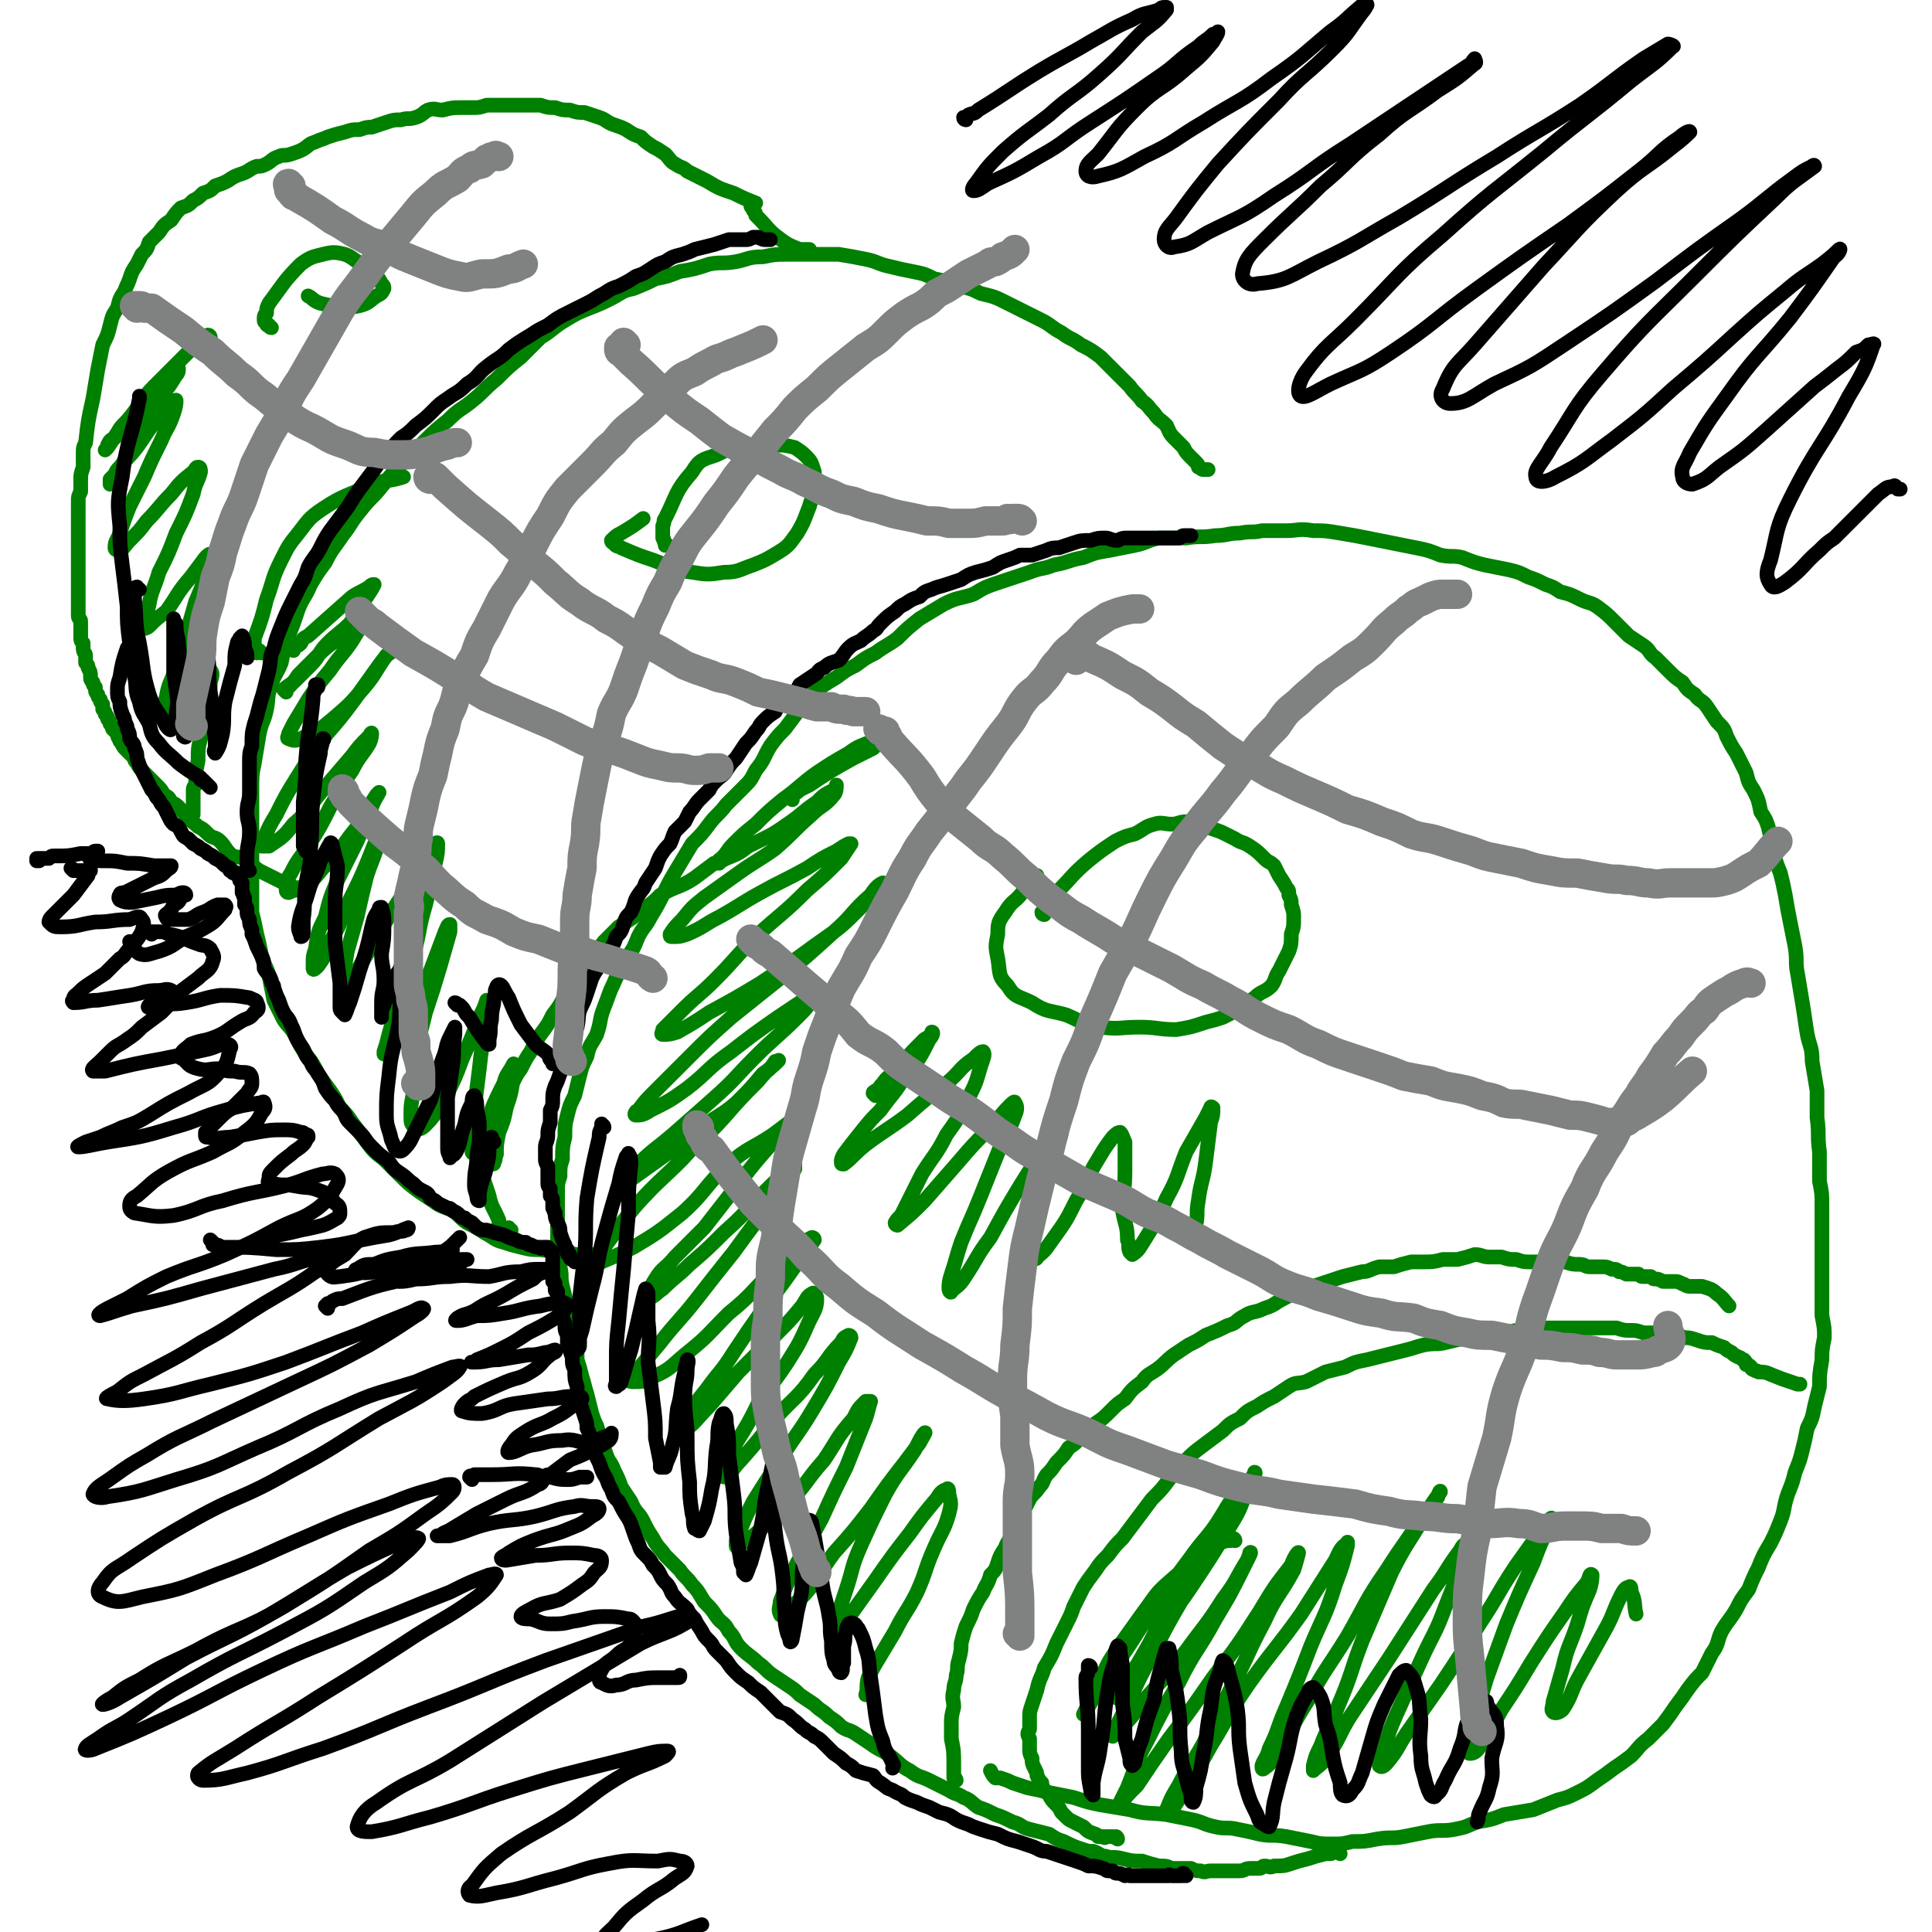<svg viewBox='0 0 790 790' version='1.1' xmlns='http://www.w3.org/2000/svg' xmlns:xlink='http://www.w3.org/1999/xlink'><g fill='none' stroke='#008000' stroke-width='6' stroke-linecap='round' stroke-linejoin='round'><path d='M548,758c0,0 -1,-1 -1,-1 0,0 0,0 0,0 0,0 0,0 0,0 0,0 0,0 -1,0 0,0 0,0 0,0 -1,0 -1,0 -1,0 0,0 0,1 -1,1 0,0 0,0 -1,0 -1,0 -1,0 -1,0 -4,1 -4,1 -7,2 -4,1 -4,1 -7,2 -3,1 -3,1 -7,1 -2,1 -2,0 -4,0 -1,0 -1,1 -2,1 -2,0 -2,0 -4,0 -2,0 -2,1 -4,1 -1,0 -1,0 -3,0 -1,0 -1,0 -3,0 -1,0 -1,0 -2,0 -2,0 -2,0 -4,0 -2,0 -2,1 -4,0 -2,0 -2,0 -4,-1 -2,0 -2,0 -4,0 -2,0 -2,0 -4,0 -2,-1 -2,-1 -5,-1 -4,-1 -4,-1 -7,-2 -4,0 -4,0 -8,-1 -4,-1 -4,0 -7,-1 -2,0 -2,-1 -5,-2 -2,0 -2,0 -5,-1 -3,-1 -3,-1 -7,-3 -3,-1 -3,-1 -6,-3 -4,-1 -4,-1 -8,-2 -4,-1 -3,-2 -7,-3 -4,-2 -4,-2 -7,-3 -4,-2 -4,-2 -7,-3 -3,-2 -3,-3 -6,-4 -3,-2 -3,-1 -6,-3 -4,-2 -4,-2 -8,-4 -4,-2 -4,-1 -8,-4 -4,-2 -4,-3 -8,-6 -4,-3 -4,-2 -8,-5 -3,-2 -3,-2 -6,-4 -3,-2 -3,-1 -6,-3 -2,-2 -2,-2 -5,-4 -3,-3 -3,-2 -6,-5 -3,-2 -3,-2 -6,-4 -2,-2 -2,-2 -5,-4 -3,-2 -3,-2 -6,-4 -3,-2 -3,-3 -6,-5 -3,-3 -4,-3 -7,-6 -3,-3 -2,-4 -5,-7 -2,-4 -3,-3 -5,-6 -2,-3 -2,-3 -5,-6 -2,-3 -2,-4 -5,-7 -2,-3 -3,-3 -5,-6 -3,-3 -3,-3 -6,-6 -2,-3 -3,-3 -5,-7 -2,-3 -2,-3 -4,-7 -2,-4 -3,-3 -5,-8 -2,-3 -2,-3 -4,-6 -1,-3 -1,-3 -3,-7 -1,-3 -2,-3 -3,-6 -1,-3 -1,-3 -2,-5 -1,-3 -1,-4 -2,-7 -1,-2 -1,-2 -2,-5 -1,-4 -1,-4 -2,-8 -1,-3 -1,-4 -2,-7 -1,-4 -1,-4 -2,-7 0,-4 0,-4 -1,-8 0,-3 -1,-3 -1,-7 -1,-3 -1,-4 -2,-7 -1,-4 -1,-4 -2,-8 -1,-4 0,-4 -1,-8 0,-4 0,-4 -1,-9 0,-3 0,-3 0,-7 0,-3 0,-3 0,-7 0,-4 0,-4 0,-7 0,-4 0,-4 1,-7 0,-4 0,-4 1,-7 0,-5 0,-5 1,-9 0,-5 0,-5 1,-9 1,-4 1,-4 3,-8 1,-4 1,-4 2,-8 1,-4 1,-4 3,-8 1,-5 2,-5 4,-9 2,-6 1,-6 3,-11 2,-5 2,-6 4,-10 2,-5 3,-5 5,-10 3,-4 3,-4 5,-9 2,-4 3,-4 5,-8 3,-5 3,-5 5,-9 3,-6 3,-6 6,-11 3,-5 3,-5 6,-10 4,-4 4,-4 7,-8 3,-4 4,-4 7,-8 3,-3 3,-3 7,-7 3,-3 3,-3 5,-7 4,-5 3,-5 6,-10 3,-4 3,-4 6,-7 3,-4 3,-4 6,-8 3,-3 3,-4 6,-7 4,-3 4,-3 9,-6 4,-3 4,-3 8,-5 4,-3 4,-3 8,-5 4,-3 5,-3 9,-6 4,-4 4,-4 9,-8 5,-3 5,-3 10,-6 6,-3 6,-2 12,-4 5,-3 5,-3 11,-5 6,-2 6,-2 12,-4 5,-2 5,-1 10,-3 6,-1 6,-2 12,-3 5,-2 5,-2 11,-3 5,-1 5,-1 10,-2 5,-1 5,-2 10,-3 6,0 6,0 11,0 6,-1 6,0 12,-1 5,0 5,-1 10,-1 5,-1 5,0 9,-1 5,0 5,0 10,0 5,0 5,-1 11,0 5,0 5,0 11,1 6,1 6,1 11,2 5,1 5,1 10,2 5,1 5,1 10,2 5,1 5,1 10,3 5,1 5,0 9,1 5,2 5,2 9,3 5,1 5,1 10,2 4,1 4,1 8,3 3,1 3,1 7,3 3,1 3,1 6,3 4,1 4,1 8,3 4,2 4,1 7,3 4,3 4,3 7,6 3,3 3,3 6,6 3,2 3,2 6,4 3,2 2,3 5,5 3,3 3,3 5,5 3,3 3,3 6,5 2,3 2,3 5,5 2,3 3,2 5,5 2,3 2,3 4,6 3,3 3,3 4,6 2,4 2,4 4,7 2,4 2,4 4,8 1,4 1,4 3,7 2,4 2,4 3,9 2,3 2,3 3,6 1,4 1,4 2,9 1,5 1,5 3,10 1,4 1,4 2,9 1,6 1,6 2,11 1,5 1,5 2,10 1,6 0,6 1,11 1,6 1,6 2,12 1,6 1,7 2,13 1,5 2,5 2,11 1,6 1,6 2,12 0,6 0,6 0,11 1,7 0,7 1,14 0,6 0,6 0,12 1,5 1,5 1,10 0,6 0,6 0,11 0,6 0,6 0,13 0,5 0,5 0,11 0,5 0,5 0,10 1,5 1,5 1,9 -1,5 -1,5 -1,9 -1,6 -1,6 -1,11 -1,4 -1,4 -2,8 -1,5 -1,5 -3,9 -1,5 -1,5 -2,9 -1,4 -1,4 -3,9 -1,4 -1,4 -3,9 -2,6 -1,6 -3,11 -2,5 -2,5 -4,9 -3,5 -3,5 -5,10 -2,4 -2,4 -4,9 -3,4 -3,4 -5,8 -3,5 -3,4 -6,9 -2,4 -1,5 -4,9 -2,4 -2,4 -4,8 -3,3 -3,3 -6,7 -2,3 -2,3 -5,7 -2,3 -2,3 -5,7 -3,3 -3,3 -6,6 -4,3 -4,4 -7,7 -4,3 -4,3 -7,5 -4,3 -4,3 -7,5 -4,3 -4,3 -8,5 -4,2 -4,2 -8,3 -5,2 -5,2 -10,4 -6,1 -6,1 -12,2 -5,2 -5,2 -11,3 -5,2 -4,2 -9,3 -5,1 -6,0 -11,1 -5,1 -5,1 -10,2 -5,1 -5,0 -11,1 -5,1 -5,1 -10,1 -4,1 -4,1 -8,1 -5,0 -5,0 -9,-1 -5,-1 -5,-1 -10,-2 -6,-1 -6,0 -11,-1 -4,-1 -4,-1 -9,-2 -4,-1 -5,0 -9,-1 -5,-1 -5,-2 -10,-3 -5,-1 -5,-1 -10,-2 -8,-1 -8,0 -15,-2 -6,-1 -6,-1 -12,-2 -5,-1 -5,-1 -11,-3 -5,-1 -5,-1 -10,-2 -4,-1 -4,-1 -9,-2 -3,-1 -3,-1 -6,-2 -2,-1 -2,-1 -5,-2 -1,0 -1,0 -2,0 0,0 0,0 0,0 -1,-1 -1,-1 -2,-3 '/><path d='M244,514c0,0 -1,-1 -1,-1 0,0 0,0 0,0 0,0 0,0 0,0 -1,0 -1,0 -1,0 -1,0 -1,0 -2,0 -1,0 -1,0 -2,0 -1,0 -1,0 -2,0 -7,-1 -7,-1 -15,-2 -4,0 -4,0 -8,-1 -4,-1 -4,-1 -7,-2 -4,-1 -4,-2 -8,-4 -3,-2 -3,-2 -7,-4 -3,-2 -3,-3 -6,-5 -4,-2 -4,-1 -8,-4 -3,-2 -3,-2 -6,-4 -4,-3 -4,-3 -8,-7 -3,-3 -3,-3 -6,-6 -4,-3 -4,-3 -7,-7 -3,-4 -3,-4 -6,-8 -2,-3 -2,-3 -5,-6 -2,-4 -2,-4 -4,-7 -3,-4 -3,-4 -5,-7 -2,-4 -2,-4 -5,-8 -2,-3 -2,-3 -4,-7 -2,-4 -3,-4 -5,-7 -2,-4 -2,-4 -4,-8 -1,-5 -1,-5 -2,-10 -1,-4 -2,-4 -3,-8 -1,-5 -1,-5 -2,-9 -1,-5 -1,-5 -2,-9 0,-5 0,-5 0,-10 0,-5 0,-5 0,-10 0,-5 0,-5 0,-10 0,-6 0,-6 0,-11 0,-5 0,-5 0,-9 0,-6 0,-6 1,-11 1,-6 1,-6 2,-12 1,-5 2,-5 3,-10 1,-5 0,-5 2,-10 1,-4 2,-4 4,-9 1,-5 1,-5 3,-11 2,-5 2,-5 4,-11 2,-5 3,-5 5,-10 3,-5 3,-5 6,-9 3,-6 3,-5 7,-11 4,-5 3,-5 8,-11 4,-5 4,-4 8,-9 4,-5 4,-5 9,-10 4,-4 4,-4 9,-9 4,-4 4,-4 9,-8 5,-5 5,-4 10,-8 5,-4 5,-5 10,-9 5,-5 5,-5 10,-9 4,-4 4,-4 8,-8 5,-3 5,-4 10,-7 5,-3 5,-3 10,-5 5,-2 5,-2 9,-4 4,-2 4,-3 9,-4 5,-2 5,-2 9,-4 5,-1 5,-1 10,-3 6,-1 6,-1 12,-3 5,-1 5,0 11,-1 5,-1 5,-2 11,-2 5,-1 5,-1 10,-1 6,0 6,0 11,0 5,0 5,0 10,0 6,1 6,1 11,2 5,1 5,2 10,3 4,1 4,1 9,2 5,1 5,1 9,3 5,1 5,1 10,3 5,1 5,1 9,3 4,1 5,1 9,3 4,2 4,2 8,4 4,2 4,2 8,4 4,2 4,3 8,5 4,3 4,2 8,5 4,2 4,2 8,5 3,3 3,3 6,6 3,3 3,3 6,6 2,3 3,3 5,6 3,2 2,2 5,5 2,3 2,2 5,5 1,2 1,3 3,5 2,2 2,2 4,4 1,2 1,2 3,4 1,1 1,1 2,2 1,1 1,1 1,2 1,0 1,1 2,1 1,0 1,0 2,0 0,0 0,0 0,0 '/><path d='M123,364c0,0 -1,-1 -1,-1 0,0 0,1 0,1 0,0 0,-1 0,-1 0,0 0,0 -1,0 0,0 0,0 -1,0 0,0 0,0 -1,-1 0,0 0,0 -1,0 -6,-3 -6,-3 -12,-6 -3,-2 -3,-3 -6,-5 -3,-1 -4,0 -6,-2 -2,-2 -2,-3 -4,-5 -2,-2 -3,-1 -5,-3 -2,-2 -2,-2 -4,-3 -2,-2 -3,-2 -4,-4 -2,-1 -2,-2 -4,-4 -1,-1 -1,-1 -3,-2 -1,-2 -1,-2 -3,-3 -1,-2 -1,-2 -3,-4 -1,-1 -1,-1 -2,-2 -2,-2 -2,-2 -3,-3 -2,-2 -2,-2 -3,-4 -1,-1 -1,-1 -1,-2 -2,-2 -2,-2 -4,-4 -1,-1 -1,-2 -2,-3 0,-1 -1,-1 -1,-3 -1,-1 -1,-1 -2,-2 0,-1 0,-1 -1,-2 0,-1 0,-1 -1,-2 0,-1 0,-1 -1,-2 0,-1 0,-1 -1,-2 0,-1 0,-1 0,-2 -1,-1 -1,-1 -1,-2 -1,-1 -1,-1 -1,-2 -1,-1 -1,-1 -1,-3 -1,-1 -1,-1 -1,-2 -1,-1 -1,-1 -1,-3 0,-1 0,-1 -1,-3 0,-1 0,-1 -1,-2 0,-2 0,-2 0,-3 0,-1 -1,-1 -1,-3 0,-1 0,-1 0,-2 -1,-1 -1,-1 -1,-3 0,-1 0,-1 0,-3 0,-1 0,-1 0,-3 0,-1 -1,-1 -1,-2 0,-2 0,-2 0,-3 0,-2 0,-2 0,-4 0,-1 0,-1 0,-3 0,-2 0,-2 0,-3 0,-2 0,-2 0,-4 0,-2 0,-2 0,-4 0,-2 0,-2 0,-4 0,-2 0,-2 0,-4 0,-3 0,-3 0,-5 0,-2 0,-2 0,-4 0,-2 0,-2 0,-4 0,-3 0,-3 0,-5 0,-2 0,-2 1,-4 0,-2 0,-2 0,-5 0,-2 0,-2 1,-5 0,-2 0,-2 0,-5 0,-3 0,-3 1,-5 1,-9 1,-9 3,-18 1,-6 1,-6 2,-12 1,-5 1,-5 2,-10 2,-4 2,-4 3,-8 1,-4 1,-4 3,-7 1,-4 1,-4 3,-7 1,-3 1,-2 2,-5 1,-3 1,-3 3,-6 1,-2 1,-2 2,-4 2,-2 2,-2 3,-5 2,-2 2,-2 4,-4 2,-3 2,-3 5,-5 2,-3 2,-3 4,-5 3,-1 3,-1 5,-3 2,-1 2,-1 4,-3 3,-1 3,-1 5,-3 3,-1 3,-1 5,-2 3,-2 3,-2 6,-3 3,-1 3,-2 6,-3 2,0 2,0 4,-1 2,-1 2,-2 5,-3 2,-1 2,0 5,-1 3,-1 3,-1 5,-2 3,-2 2,-2 5,-3 2,-1 3,-1 5,-2 3,-1 3,-1 7,-2 3,-1 3,-1 6,-1 3,-1 3,-1 5,-1 3,-1 3,-1 6,-2 3,-1 3,-1 6,-1 3,-1 3,0 6,-1 3,-1 3,-2 5,-3 3,-1 3,0 6,0 4,-1 4,-1 8,-1 2,0 2,0 4,0 3,0 3,0 6,-1 3,0 3,0 6,0 2,0 2,0 5,0 3,0 3,0 6,0 3,0 3,0 5,0 3,1 3,1 6,1 3,1 3,1 6,1 3,1 3,1 6,1 3,1 3,1 6,2 3,1 3,2 6,3 3,1 3,1 5,2 3,2 3,2 6,3 2,2 2,2 5,4 2,1 2,1 5,3 2,2 2,3 4,4 3,2 3,1 5,3 4,2 4,2 8,4 5,3 5,3 11,5 4,2 4,2 9,4 '/><path d='M308,85c0,0 -1,0 -1,-1 0,0 0,0 0,0 0,0 0,1 1,1 0,1 0,1 0,1 1,1 1,1 1,2 1,1 1,1 1,1 4,4 4,5 8,8 4,3 4,3 9,5 1,0 2,0 4,0 '/><path d='M457,752c0,0 0,-1 -1,-1 0,0 1,0 0,0 0,1 0,0 -1,0 0,0 0,0 -1,0 0,0 0,0 -1,0 0,0 0,0 -1,0 0,0 0,1 -1,0 0,0 0,0 -1,0 0,0 0,0 -1,0 0,-1 0,0 -1,-1 -3,-1 -3,-1 -5,-3 -2,-1 -2,-1 -4,-2 -2,-1 -2,-1 -3,-2 -1,-1 -1,-1 -2,-2 -1,-2 -1,-2 -2,-3 -2,-2 -2,-2 -3,-4 -1,-1 -1,-1 -2,-2 -1,-2 -1,-2 -1,-3 -1,-1 -1,-1 -2,-3 0,-1 0,-1 -1,-3 -1,-2 -1,-2 -1,-4 -1,-2 -1,-2 -1,-4 0,-2 0,-2 0,-4 -1,-2 -1,-2 0,-4 0,-2 0,-2 0,-5 0,-2 0,-2 1,-5 1,-3 1,-3 2,-6 1,-5 2,-5 3,-9 3,-5 3,-5 5,-10 2,-4 2,-4 4,-8 2,-4 2,-4 3,-7 2,-4 2,-4 4,-8 2,-3 2,-3 5,-7 2,-3 2,-3 5,-6 3,-4 3,-4 6,-7 3,-4 3,-4 6,-8 3,-4 3,-4 6,-8 4,-4 4,-4 7,-8 3,-4 3,-4 7,-8 3,-3 3,-3 7,-6 4,-3 4,-3 8,-6 3,-3 3,-3 7,-5 3,-3 3,-3 7,-5 3,-2 3,-2 7,-4 3,-2 3,-2 6,-4 3,-2 3,-1 7,-2 4,-2 4,-2 8,-4 4,-1 4,-1 8,-2 4,-2 4,-2 9,-3 4,-1 4,-1 8,-2 4,-1 4,-1 8,-2 4,-1 3,-1 7,-2 5,-1 5,0 9,-1 4,-1 4,-1 9,-2 3,-1 3,-1 7,-1 4,-1 4,-1 7,-1 4,0 4,-1 7,-1 3,0 3,0 6,0 3,-1 3,-1 6,-1 3,0 3,0 7,0 3,0 3,0 7,0 4,0 4,0 7,0 3,0 3,0 7,0 3,1 3,1 6,1 2,0 2,0 5,1 3,0 3,0 6,0 3,0 3,0 6,0 2,1 2,1 5,2 2,0 2,0 5,1 3,1 3,1 6,1 2,1 2,1 5,2 1,1 1,1 3,2 1,1 1,1 3,2 1,0 1,1 2,1 1,1 1,1 1,2 1,0 1,0 2,1 0,0 0,1 1,1 1,1 1,0 2,1 2,0 3,0 5,1 5,2 5,2 11,4 1,0 1,0 1,0 '/><path d='M391,728c0,-1 -1,-1 -1,-1 0,-1 0,0 0,0 0,-1 0,-1 0,-1 0,-1 0,-1 0,-1 0,-1 0,-1 0,-1 0,-1 0,-1 0,-2 0,-6 0,-6 -1,-11 0,-3 0,-3 0,-6 0,-3 0,-3 1,-7 0,-3 -1,-3 0,-7 0,-3 1,-3 1,-6 1,-3 0,-3 1,-6 1,-4 1,-4 1,-7 1,-4 1,-4 2,-7 2,-4 2,-4 3,-7 2,-4 2,-4 4,-7 1,-3 2,-3 3,-7 2,-2 2,-2 3,-5 1,-3 1,-3 3,-6 1,-3 2,-3 3,-6 2,-3 1,-4 3,-7 2,-3 2,-3 4,-7 1,-2 2,-2 4,-5 2,-2 1,-2 3,-5 2,-2 2,-2 4,-5 3,-3 3,-3 5,-6 3,-2 3,-2 5,-5 3,-2 3,-2 6,-5 3,-2 3,-2 6,-5 3,-3 3,-3 6,-5 3,-4 3,-4 7,-7 2,-3 3,-3 6,-5 4,-3 3,-3 7,-6 3,-2 3,-2 6,-4 4,-2 4,-2 7,-4 5,-2 5,-2 9,-4 4,-1 3,-2 7,-4 3,-2 4,-1 8,-3 3,-1 3,-1 6,-3 4,-2 3,-2 7,-3 3,-2 4,-1 7,-3 3,-1 3,-1 6,-2 3,-1 3,-1 6,-2 4,-1 4,-1 8,-2 3,0 3,-1 7,-2 3,0 3,0 6,0 3,-1 3,-1 7,-2 3,0 3,0 5,0 4,0 4,0 8,-1 3,0 3,0 6,0 4,-1 4,-1 7,-2 3,0 3,1 6,1 2,0 2,0 5,0 3,1 3,1 6,1 3,1 3,1 6,1 2,0 2,0 5,0 3,0 3,0 5,0 2,0 2,0 4,0 3,1 3,1 6,1 2,0 2,1 4,1 3,0 3,0 5,0 2,0 2,0 4,1 2,0 2,0 3,1 1,0 1,0 3,1 1,0 1,0 3,0 1,0 1,0 2,0 1,1 1,1 2,1 2,0 2,0 3,0 1,1 1,1 2,1 1,0 1,0 3,1 1,0 1,0 2,0 1,0 1,0 1,0 1,0 1,0 2,0 1,0 1,0 3,1 1,0 1,1 3,1 2,0 3,0 5,0 3,1 4,1 6,3 3,2 3,3 5,5 '/><path d='M209,503c-1,0 -1,-1 -1,-1 -1,0 0,1 -1,1 0,0 0,0 -1,0 0,0 0,0 -1,-1 0,0 0,0 0,0 -1,-1 -1,-1 -1,-1 0,-1 0,-1 0,-2 -2,-5 -3,-5 -4,-10 -1,-3 -1,-3 -2,-6 -1,-3 -1,-3 -1,-5 0,-3 0,-3 0,-5 1,-3 1,-3 1,-6 0,-2 0,-2 1,-4 0,-3 0,-3 2,-6 1,-3 1,-3 3,-6 2,-3 2,-3 4,-6 3,-4 2,-4 5,-8 2,-4 2,-4 4,-7 2,-4 2,-4 4,-7 3,-4 3,-4 5,-8 3,-4 3,-4 5,-8 3,-4 3,-4 5,-8 2,-3 2,-4 5,-7 3,-4 3,-3 6,-7 3,-3 3,-3 6,-6 3,-2 3,-2 6,-4 2,-2 2,-2 5,-4 3,-2 3,-2 6,-5 7,-4 8,-3 14,-7 4,-3 4,-3 8,-6 '/><path d='M107,267c0,0 0,0 -1,-1 0,0 0,1 -1,1 0,-1 0,-1 0,-1 -1,-1 -1,-1 -1,-2 0,-2 0,-2 0,-3 3,-8 3,-8 5,-16 3,-8 2,-8 6,-16 3,-6 3,-6 7,-11 4,-5 4,-6 10,-10 9,-6 10,-5 20,-10 6,-2 7,-1 13,-3 '/><path d='M324,327c0,0 -1,-1 -1,-1 0,0 0,0 0,0 1,0 1,0 1,-1 2,-1 2,-1 3,-2 2,-1 2,-1 4,-2 9,-6 9,-6 18,-11 4,-2 4,-2 8,-4 2,-2 3,-2 4,-4 1,0 1,-1 1,-1 0,-1 -1,-1 -1,0 -2,0 -2,1 -4,2 -5,2 -6,2 -10,5 -7,4 -7,4 -13,8 -7,5 -7,6 -14,11 -6,5 -6,5 -11,10 -5,4 -5,4 -9,8 -3,3 -2,3 -5,6 0,1 -1,0 -1,1 0,0 -1,1 0,1 1,-1 1,-1 3,-2 5,-2 5,-2 9,-5 8,-4 9,-4 16,-9 6,-4 6,-5 12,-9 3,-3 3,-3 7,-5 1,-1 1,-2 1,-2 0,1 0,3 -1,4 -4,5 -5,4 -9,8 -8,7 -7,7 -15,14 -7,5 -8,5 -15,10 -7,5 -7,5 -14,10 -5,4 -5,4 -9,9 -3,3 -3,3 -5,6 0,1 0,1 1,1 3,0 3,0 6,-1 7,-3 7,-4 13,-7 9,-5 8,-5 17,-10 9,-5 10,-5 19,-10 6,-4 6,-4 12,-7 3,-2 3,-2 5,-3 0,0 1,0 1,0 -2,3 -2,3 -4,6 -7,7 -7,7 -14,13 -10,10 -10,9 -21,19 -9,9 -8,9 -17,18 -6,6 -7,6 -13,12 -4,4 -4,4 -8,8 0,1 -1,2 0,2 2,0 3,0 6,-1 7,-4 7,-4 13,-8 11,-6 11,-6 21,-12 12,-8 12,-8 23,-16 10,-7 10,-7 18,-15 4,-4 4,-4 8,-9 0,0 1,-1 1,-1 -2,1 -3,2 -5,5 -8,7 -7,8 -15,15 -11,10 -11,10 -22,19 -10,8 -10,8 -20,16 -9,8 -9,8 -17,16 -7,7 -7,7 -14,14 -4,4 -4,4 -7,8 -1,0 -2,2 -1,2 2,0 3,0 6,-2 8,-4 8,-4 15,-9 9,-7 8,-8 18,-15 9,-7 9,-7 19,-14 6,-4 6,-4 12,-8 2,-2 3,-3 5,-3 0,0 -1,1 -2,2 -3,5 -3,5 -7,9 -8,8 -9,8 -17,16 -9,9 -8,9 -17,17 -9,8 -9,8 -17,15 -7,6 -8,6 -14,12 -4,3 -4,4 -7,8 0,0 -1,1 0,1 1,0 1,-1 3,-2 7,-5 7,-5 14,-10 7,-5 7,-5 15,-11 7,-6 8,-5 15,-11 6,-6 6,-6 11,-12 3,-2 3,-2 5,-5 1,0 2,-1 1,0 -3,3 -4,3 -8,8 -7,7 -7,7 -14,15 -8,9 -9,8 -17,17 -9,9 -10,9 -19,19 -5,6 -5,6 -10,13 -3,4 -3,4 -5,8 -1,1 -1,2 -1,2 1,0 1,0 2,0 7,-3 7,-3 13,-6 10,-6 10,-6 20,-14 10,-9 9,-11 19,-20 8,-7 9,-6 18,-12 4,-3 4,-3 8,-6 0,-1 1,-1 1,-1 0,-1 0,0 0,0 -4,4 -4,4 -8,9 -8,9 -8,9 -15,18 -7,9 -7,9 -14,18 -6,6 -6,6 -12,12 -4,5 -5,4 -8,9 -2,3 -2,4 -3,7 0,1 0,1 0,1 3,-1 3,-2 6,-4 5,-5 6,-5 11,-10 7,-6 7,-6 14,-13 9,-8 9,-9 17,-17 5,-5 5,-5 10,-9 1,-1 1,-2 2,-2 0,0 0,1 0,2 -4,6 -4,6 -9,13 -8,10 -8,10 -16,21 -8,10 -8,10 -15,19 -7,9 -8,9 -15,18 -5,6 -5,6 -10,12 -2,1 -2,1 -3,3 0,1 1,1 2,1 4,0 4,0 8,-2 7,-3 7,-4 13,-9 10,-8 9,-8 18,-17 10,-8 9,-9 19,-18 6,-5 6,-5 12,-10 1,-2 1,-2 3,-3 0,0 1,0 1,1 -3,4 -3,4 -6,8 -7,10 -7,10 -14,19 -7,10 -7,10 -13,19 -5,8 -6,8 -11,15 -4,5 -4,5 -8,10 -2,3 -2,3 -3,6 0,1 -1,2 -1,2 1,0 2,0 3,-1 5,-4 5,-5 10,-10 6,-7 6,-7 12,-14 8,-8 8,-8 16,-16 5,-5 5,-5 10,-11 2,-3 2,-4 4,-5 1,-1 2,1 2,2 0,4 -1,5 -3,9 -4,9 -4,9 -9,17 -6,9 -6,8 -12,17 -4,8 -4,8 -9,16 -2,5 -2,5 -5,10 0,2 -1,2 -1,3 0,1 1,1 2,1 3,-3 3,-4 6,-7 7,-8 7,-8 14,-17 8,-9 9,-8 16,-18 6,-6 5,-7 11,-13 1,-2 1,-2 3,-3 0,0 1,0 1,1 -2,5 -2,5 -5,10 -5,10 -5,10 -11,20 -6,10 -7,10 -13,20 -6,9 -6,9 -11,17 -3,6 -3,6 -5,11 -2,4 -2,4 -2,7 0,1 1,1 1,0 3,-2 3,-2 6,-4 7,-6 7,-6 13,-12 9,-9 8,-10 16,-19 6,-9 5,-9 12,-17 2,-4 2,-4 5,-7 1,0 2,0 2,0 -1,3 -1,4 -2,7 -4,10 -4,10 -8,20 -5,10 -5,10 -10,21 -5,9 -5,9 -10,18 -4,8 -4,8 -7,16 0,2 -1,3 0,5 0,0 0,1 1,0 4,-3 5,-4 9,-8 7,-8 6,-9 12,-17 8,-9 8,-9 15,-18 7,-10 7,-10 14,-19 3,-4 3,-4 6,-8 1,-2 3,-5 2,-4 -1,1 -2,3 -4,7 -6,9 -7,9 -12,18 -5,10 -5,10 -10,21 -4,9 -3,9 -6,18 -2,6 -2,6 -4,12 -1,2 -2,3 -1,5 0,0 1,0 1,0 3,-3 3,-3 6,-7 5,-7 5,-7 10,-14 7,-10 7,-10 14,-19 5,-7 5,-7 10,-13 2,-2 2,-4 5,-5 1,-1 1,1 1,2 1,4 1,4 0,8 -2,7 -3,7 -6,14 -4,9 -3,9 -7,18 -4,8 -5,8 -9,16 -3,5 -3,5 -6,10 -3,5 -3,5 -5,9 -1,4 0,4 -1,7 '/><path d='M505,630c0,0 0,-1 -1,-1 0,0 0,0 -1,1 -1,0 -1,0 -2,0 -1,1 -2,0 -3,2 -10,6 -10,6 -19,14 -7,6 -6,6 -12,14 -5,7 -5,7 -10,14 -4,6 -4,6 -7,13 -3,4 -3,5 -5,10 -1,2 -1,2 -2,4 0,0 0,0 0,0 1,-1 1,-1 2,-3 4,-7 4,-7 9,-14 7,-10 7,-10 14,-21 9,-13 9,-13 18,-25 7,-10 8,-9 14,-19 3,-5 3,-5 6,-9 0,-1 2,-2 1,-2 0,2 -1,3 -3,5 -5,9 -5,9 -10,18 -6,11 -7,10 -13,21 -6,10 -6,10 -11,20 -4,7 -4,7 -8,14 -2,3 -3,3 -5,7 0,0 -1,2 0,1 0,-1 1,-2 2,-5 6,-8 6,-8 11,-17 8,-12 9,-11 17,-23 8,-12 8,-12 16,-25 5,-8 4,-8 8,-17 1,-2 3,-5 2,-5 0,1 -2,3 -3,6 -6,9 -6,9 -11,19 -8,13 -8,13 -15,26 -7,12 -7,12 -13,24 -5,9 -5,9 -9,18 -3,6 -3,6 -6,12 -1,1 -1,3 -1,3 1,-1 2,-2 4,-4 5,-5 5,-6 9,-11 9,-10 9,-10 17,-20 8,-11 8,-10 15,-21 6,-8 5,-8 10,-16 1,-2 2,-4 1,-3 0,1 -1,3 -3,7 -5,10 -5,10 -11,20 -7,13 -8,12 -15,26 -7,12 -7,12 -13,24 -5,9 -4,9 -8,19 -2,4 -2,4 -4,8 0,0 0,0 0,0 4,-5 4,-5 8,-9 6,-9 6,-9 13,-19 9,-12 9,-12 18,-25 10,-13 10,-13 19,-27 6,-10 6,-10 13,-19 1,-3 3,-6 3,-5 0,0 -1,4 -2,7 -6,11 -7,10 -12,21 -7,13 -6,13 -13,26 -6,12 -6,12 -12,24 -5,9 -6,9 -10,17 -3,5 -3,5 -5,10 0,0 1,1 1,1 3,-3 3,-4 6,-8 6,-10 6,-10 11,-19 8,-13 7,-13 16,-26 10,-14 11,-14 21,-28 7,-11 7,-11 14,-22 2,-4 2,-5 5,-7 0,-1 0,0 0,1 -2,8 -2,8 -5,16 -4,13 -5,13 -10,25 -5,13 -5,13 -10,25 -4,9 -3,9 -7,17 -1,4 -2,4 -3,7 0,1 0,2 1,1 3,-2 3,-3 6,-7 6,-10 5,-10 12,-21 7,-13 8,-13 16,-26 8,-14 7,-14 16,-27 7,-11 7,-10 14,-21 4,-4 4,-4 7,-9 0,-1 1,-3 1,-2 -2,3 -3,4 -6,9 -7,12 -8,12 -14,24 -6,14 -6,14 -12,28 -5,13 -4,13 -10,27 -3,8 -4,8 -7,16 -2,4 -2,4 -3,8 0,1 0,2 0,2 2,-2 3,-2 5,-5 6,-8 5,-9 10,-17 8,-12 8,-12 16,-24 9,-14 9,-14 18,-28 6,-8 5,-8 11,-16 1,-2 2,-3 2,-2 0,1 0,3 -1,6 -3,9 -3,9 -7,19 -4,11 -5,11 -10,22 -5,11 -5,11 -10,22 -3,7 -3,7 -5,14 -1,3 -2,5 -2,7 1,1 2,0 3,-1 5,-6 4,-6 8,-12 7,-10 7,-10 14,-20 8,-12 8,-12 16,-25 8,-12 7,-12 15,-24 5,-7 5,-7 10,-14 2,-3 3,-4 4,-5 1,-1 0,1 0,2 -4,8 -4,8 -7,16 -6,13 -6,13 -11,25 -4,11 -4,11 -8,22 -3,10 -3,10 -6,19 -1,5 -2,5 -2,9 0,2 0,3 1,3 2,0 3,-1 5,-4 4,-6 4,-7 8,-14 6,-9 6,-9 12,-19 7,-11 7,-11 14,-21 4,-6 4,-6 9,-12 1,-2 1,-4 2,-3 0,1 0,3 -1,6 -3,7 -3,7 -5,14 -3,9 -4,9 -6,18 -2,7 -2,7 -4,14 0,2 -1,3 0,4 1,1 3,0 4,-1 4,-6 3,-7 7,-14 5,-9 5,-9 10,-18 4,-7 3,-7 7,-15 1,-2 2,-3 3,-3 1,-1 1,1 1,2 2,4 1,5 2,9 0,0 0,0 0,0 '/><path d='M427,374c0,0 -1,0 -1,-1 0,0 1,0 1,0 1,-1 0,-1 1,-2 1,-2 1,-1 2,-3 1,-1 1,-1 2,-3 7,-7 6,-7 13,-13 5,-4 5,-4 11,-8 4,-2 4,-2 8,-3 4,-2 4,-3 8,-4 3,-1 4,0 7,0 3,0 3,-1 6,-1 3,0 3,0 6,1 2,1 2,1 5,2 3,1 3,1 5,2 2,1 2,1 4,2 3,2 3,1 6,3 3,2 3,2 6,5 2,2 2,1 4,3 1,2 1,2 2,4 2,3 2,3 3,5 1,1 1,1 1,3 1,2 1,2 1,4 1,3 1,3 1,5 0,4 0,4 -1,7 0,4 0,4 -1,7 -2,4 -2,4 -4,8 -2,3 -1,3 -3,6 -3,3 -4,2 -7,5 -3,2 -3,2 -6,4 -3,2 -3,2 -7,4 -3,1 -3,1 -7,2 -6,2 -6,2 -12,3 -7,0 -8,-1 -15,-1 -8,0 -8,1 -16,0 -7,-1 -7,-2 -14,-5 -7,-2 -8,-1 -14,-5 -6,-3 -7,-2 -10,-7 -4,-4 -3,-5 -4,-11 -1,-5 -1,-5 0,-10 0,-4 0,-5 3,-9 3,-5 4,-4 7,-8 3,-4 3,-4 6,-7 '/><path d='M358,448c0,0 -1,-1 -1,-1 0,-1 1,0 1,-1 2,-1 1,-1 3,-3 2,-3 2,-2 5,-5 6,-7 6,-7 12,-13 2,-1 3,-2 3,-3 1,0 0,2 -1,3 -4,8 -4,8 -10,15 -4,7 -5,7 -10,14 -4,4 -4,4 -8,9 -4,5 -4,5 -7,9 -1,2 -1,2 -1,3 0,1 0,1 1,1 4,-3 4,-4 9,-8 8,-6 9,-6 17,-12 8,-7 8,-7 16,-13 6,-5 5,-6 11,-10 2,-2 3,-3 4,-3 1,1 0,3 -1,6 -2,7 -2,7 -5,13 -4,8 -4,8 -9,15 -4,8 -5,8 -10,16 -4,8 -4,8 -8,16 -1,2 -2,2 -3,4 0,1 1,1 1,1 6,-5 6,-5 11,-10 7,-8 7,-8 14,-16 6,-7 6,-7 13,-14 4,-4 3,-4 8,-9 1,-1 2,-2 2,-1 1,1 1,3 0,5 -2,6 -3,6 -6,13 -4,10 -4,10 -8,20 -4,10 -4,9 -8,19 -2,6 -2,7 -4,13 -1,3 -1,4 -1,6 0,1 1,2 1,1 2,-2 3,-2 5,-5 6,-9 5,-9 11,-17 6,-11 6,-11 12,-21 5,-8 5,-8 11,-16 2,-3 2,-4 5,-7 0,0 1,0 1,0 0,3 -1,4 -2,8 -2,8 -2,8 -5,16 -2,8 -2,8 -4,16 -1,5 0,5 -1,10 0,1 0,2 0,2 1,1 2,1 2,0 4,-3 4,-4 7,-8 5,-7 5,-7 9,-15 5,-8 4,-9 9,-17 3,-5 3,-5 6,-9 1,-1 2,-2 3,-2 1,1 1,2 2,4 0,6 0,6 0,12 0,8 -1,8 -1,16 1,6 2,6 2,12 1,2 0,3 1,5 0,0 1,1 1,1 3,-2 3,-3 5,-6 5,-8 5,-8 9,-17 5,-9 4,-9 8,-19 4,-7 4,-7 8,-14 1,-2 1,-2 2,-4 0,-1 1,0 1,0 0,3 0,3 -1,6 -1,8 -1,8 -2,16 -1,8 -2,8 -3,16 -1,5 0,5 -1,10 0,2 -2,2 -2,4 0,1 1,1 1,1 '/><path d='M273,223c0,0 -1,-1 -1,-1 0,0 0,1 0,1 0,0 0,-1 0,-1 -1,-1 0,-1 -1,-2 0,-1 0,-1 0,-2 0,-1 0,-1 0,-3 1,-2 0,-2 1,-3 5,-10 4,-11 11,-19 3,-5 4,-5 10,-7 6,-3 6,-3 14,-4 5,-1 5,-1 10,0 4,0 4,0 8,1 3,2 3,2 5,4 2,2 2,3 3,6 0,3 1,3 1,6 -1,4 -2,4 -3,8 -2,5 -2,6 -5,11 -3,4 -3,5 -8,8 -5,3 -5,3 -10,5 -6,2 -6,3 -12,3 -6,1 -7,1 -13,0 -8,-1 -8,-2 -16,-5 -6,-2 -6,-2 -13,-5 -1,-1 -2,0 -3,-2 -1,0 -1,-1 -1,-1 2,-2 2,-2 4,-3 5,-3 5,-3 9,-6 '/><path d='M120,266c0,0 -1,-1 -1,-1 0,-1 1,0 2,-1 1,0 1,0 2,-1 1,-2 1,-2 3,-3 9,-8 9,-8 18,-16 3,-2 4,-2 7,-4 1,-1 1,-1 2,-1 0,0 0,0 0,0 -1,2 -1,2 -3,5 -4,5 -3,6 -7,11 -4,4 -5,4 -9,8 -4,4 -3,5 -7,9 -3,3 -3,3 -6,6 -2,2 -3,2 -5,4 0,0 1,1 1,1 0,-1 0,-1 0,-1 3,-3 3,-3 5,-6 4,-4 4,-4 8,-8 5,-5 5,-4 11,-9 3,-3 4,-2 7,-6 1,0 1,-2 1,-2 1,0 1,1 1,2 -3,4 -3,4 -6,9 -4,6 -5,6 -9,12 -5,6 -5,6 -9,12 -3,5 -3,5 -6,10 -1,2 -1,2 -2,4 0,1 -1,2 0,2 2,1 3,1 5,0 7,-3 7,-3 13,-8 7,-6 7,-6 13,-13 5,-6 4,-6 9,-13 3,-2 3,-2 5,-4 0,-1 -1,0 -1,0 -4,4 -4,4 -7,8 -5,7 -5,7 -10,14 -6,8 -6,8 -13,16 -5,7 -5,7 -10,15 -5,8 -5,8 -9,16 -3,5 -3,5 -5,10 -1,1 -1,2 -1,3 1,0 2,0 3,0 6,-4 6,-4 10,-9 7,-6 6,-7 12,-14 6,-7 6,-7 12,-14 3,-4 3,-4 7,-8 0,0 1,-2 1,-1 0,0 0,2 -1,4 -3,5 -4,5 -7,11 -5,7 -4,7 -9,15 -4,8 -4,8 -9,16 -4,6 -4,5 -7,11 -2,3 -2,4 -2,7 0,0 0,1 1,1 2,-1 3,-1 5,-2 5,-3 5,-3 9,-8 6,-6 6,-6 11,-13 4,-5 4,-5 7,-10 2,-4 2,-4 4,-7 0,0 1,-1 1,-1 -1,2 -2,3 -3,6 -3,7 -3,7 -6,14 -4,8 -4,8 -8,16 -3,7 -3,7 -5,15 -3,6 -3,6 -4,13 -1,3 -1,3 -1,6 0,1 0,2 0,2 0,1 1,0 2,-1 3,-4 3,-5 5,-10 5,-8 4,-9 8,-17 4,-8 4,-8 7,-15 2,-5 2,-5 4,-10 1,-1 2,-1 2,-1 0,1 -1,3 -2,5 -2,6 -2,5 -4,11 -2,8 -2,8 -4,17 -2,7 -2,7 -4,14 -1,6 -1,6 -2,11 0,3 0,3 0,5 0,1 0,1 0,1 1,0 1,0 2,-1 2,-4 2,-4 4,-8 7,-12 7,-12 14,-24 6,-9 6,-9 11,-17 3,-5 3,-5 7,-11 0,0 1,-1 1,0 0,3 0,4 -1,8 -2,9 -2,9 -4,17 -3,10 -2,10 -5,21 -2,9 -3,8 -6,17 -2,8 -2,8 -4,15 -1,4 -1,4 -2,7 0,1 0,1 0,1 1,0 1,-1 2,-2 4,-6 4,-6 7,-13 5,-9 5,-9 10,-19 3,-8 3,-8 6,-16 1,-2 1,-3 2,-3 0,0 0,1 0,3 -2,7 -2,7 -4,14 -3,10 -3,10 -6,19 -2,8 -2,8 -4,16 -1,9 -1,9 -1,17 -1,5 -1,5 -1,9 0,3 0,4 2,5 1,1 2,1 4,-1 4,-4 4,-5 8,-11 4,-8 4,-8 7,-16 4,-9 4,-9 7,-17 2,-4 2,-4 3,-7 0,0 1,0 1,0 0,5 -1,5 -1,10 -2,9 -2,9 -3,18 -1,8 -1,8 -2,16 0,7 0,7 -1,13 0,2 0,2 0,5 0,0 0,1 1,0 0,0 0,-1 1,-3 2,-4 2,-4 4,-9 3,-8 3,-8 7,-16 1,-4 2,-4 4,-8 0,0 0,0 0,0 0,2 1,3 0,5 -1,7 -1,7 -3,13 -1,5 -1,5 -3,10 -1,5 -1,5 -1,9 -1,2 0,2 -1,3 0,1 0,1 -1,1 '/><path d='M111,134c-1,0 -1,-1 -1,-1 -1,0 -1,0 -1,-1 0,0 -1,0 -1,-1 0,-2 0,-2 1,-3 0,-2 0,-2 1,-4 6,-8 6,-9 13,-16 4,-3 5,-3 9,-4 4,-1 5,-1 9,0 3,1 3,2 7,4 3,1 3,1 5,4 2,2 2,2 3,4 1,1 1,1 1,2 -1,2 -1,2 -3,3 -3,2 -3,3 -7,4 -4,1 -4,0 -8,0 -4,0 -4,0 -8,-1 -3,-1 -3,-2 -5,-3 '/><path d='M86,138c0,0 0,-1 -1,-1 0,0 0,1 0,1 0,0 0,-1 -1,0 -1,0 0,1 -2,2 -1,1 -1,1 -3,2 -8,8 -8,8 -16,16 -6,6 -5,7 -11,14 -3,3 -3,3 -5,7 -2,1 -2,1 -3,3 0,1 -1,2 -1,2 0,0 1,-1 1,-1 2,-3 2,-3 4,-6 6,-6 6,-6 11,-12 5,-6 5,-6 11,-12 1,-1 1,-1 2,-2 1,0 1,-1 1,0 0,2 -1,2 -2,4 -3,5 -4,5 -7,10 -4,7 -4,7 -7,14 -3,5 -3,5 -6,9 -2,4 -3,3 -4,6 -1,2 -2,3 -2,4 0,0 0,-1 0,-2 2,-2 2,-2 4,-5 4,-5 5,-5 9,-11 4,-6 4,-6 9,-11 2,-3 2,-2 4,-4 1,-1 1,-2 1,-1 0,1 0,2 -1,5 -2,6 -3,6 -5,11 -4,8 -4,8 -7,15 -3,6 -3,6 -6,12 -2,5 -2,5 -4,11 -1,3 -2,3 -2,6 0,1 1,1 2,1 2,-1 2,-2 4,-4 4,-4 4,-4 7,-8 5,-5 5,-6 10,-11 4,-5 4,-5 9,-9 1,-1 1,-2 2,-2 1,0 1,1 1,2 -1,4 -2,4 -3,9 -3,8 -3,8 -7,16 -3,8 -3,8 -7,16 -2,7 -3,7 -4,13 -1,4 -1,4 -1,8 -1,1 -1,2 -1,2 0,0 1,0 2,-1 3,-3 3,-3 7,-6 5,-7 4,-7 10,-14 3,-4 3,-4 6,-8 1,-1 2,-2 2,-1 0,1 0,3 -1,5 -2,7 -2,7 -5,14 -2,7 -2,7 -4,14 -2,6 -2,6 -4,13 -2,6 -3,6 -4,12 -1,3 0,3 0,7 0,1 0,2 0,2 1,0 1,-1 2,-2 4,-5 4,-5 8,-9 3,-4 2,-4 6,-8 0,-1 1,-2 2,-1 1,1 1,2 0,5 0,5 -1,5 -2,10 -1,7 -1,6 -2,13 -1,4 -1,4 -1,9 -1,5 -1,5 -1,10 -1,1 -1,1 -1,3 0,4 0,4 0,9 '/></g>
<g fill='none' stroke='#000000' stroke-width='6' stroke-linecap='round' stroke-linejoin='round'><path d='M235,516c0,0 0,0 -1,-1 0,0 0,0 0,0 0,0 0,0 0,0 -1,0 -1,-1 -1,-1 0,0 0,0 0,-1 -1,0 -1,0 -1,-1 0,0 0,0 0,-1 -1,-1 -1,-1 -1,-2 -1,-2 -1,-2 -2,-5 0,-2 0,-2 -1,-4 -1,-2 -1,-2 -1,-4 -1,-1 0,-1 -1,-2 0,-1 0,-1 0,-2 0,-2 0,-2 -1,-3 0,-2 0,-2 0,-3 -1,-1 -1,-1 -1,-3 0,-2 0,-2 0,-3 0,-2 0,-2 0,-3 -1,-2 -1,-2 -1,-3 0,-2 0,-2 0,-5 0,-2 1,-2 1,-5 0,-2 0,-2 1,-5 0,-3 0,-3 0,-5 1,-2 1,-2 1,-4 0,-3 0,-3 1,-6 1,-2 1,-2 2,-5 1,-2 1,-2 2,-5 1,-3 1,-3 2,-6 1,-4 1,-4 3,-8 1,-5 0,-5 2,-9 1,-2 1,-2 2,-5 1,-3 1,-3 2,-6 1,-2 1,-2 3,-5 2,-3 2,-3 4,-6 2,-3 2,-3 3,-6 2,-2 2,-2 3,-5 1,-3 1,-3 3,-5 2,-4 1,-4 3,-7 2,-3 2,-2 3,-5 2,-3 2,-3 4,-6 1,-3 1,-3 2,-5 2,-3 2,-3 4,-5 1,-2 1,-3 2,-5 2,-2 2,-2 4,-4 1,-2 1,-2 2,-4 2,-2 2,-3 4,-5 2,-2 2,-2 4,-4 1,-2 1,-2 3,-4 2,-2 3,-2 4,-4 2,-3 2,-3 4,-5 2,-3 2,-3 4,-6 2,-2 2,-2 4,-5 2,-2 1,-2 3,-4 2,-2 2,-2 5,-4 1,-2 1,-2 3,-3 2,-2 2,-2 4,-4 2,-2 2,-2 3,-4 3,-2 3,-2 6,-4 2,-1 1,-2 4,-3 2,-2 3,-2 6,-3 2,-2 2,-3 4,-5 2,-2 3,-2 5,-3 2,-2 3,-2 5,-4 2,-1 1,-1 3,-3 3,-3 3,-3 6,-5 2,-2 2,-2 4,-3 3,-2 3,-2 6,-3 2,-2 2,-2 5,-3 2,-1 3,-1 6,-2 3,-1 3,-1 6,-2 3,-2 3,-2 6,-3 4,-1 4,-1 7,-2 3,-2 3,-2 6,-3 3,-1 3,-1 5,-2 2,0 3,0 5,0 3,-1 3,-1 6,-2 2,-1 3,-1 5,-1 3,-1 3,-1 6,-2 3,-1 3,-1 7,-1 3,-1 3,-1 6,-1 2,0 2,1 5,1 2,-1 2,-1 4,-1 3,0 3,0 7,0 2,0 2,0 4,0 2,0 2,0 4,0 1,0 1,0 3,0 1,0 1,0 2,0 0,0 1,0 1,0 1,0 1,-1 2,-1 2,0 2,0 3,0 '/><path d='M102,356c0,0 -1,0 -1,-1 0,0 0,1 0,1 0,0 0,0 0,-1 0,-1 0,-1 0,-1 0,-1 0,-1 0,-2 0,-1 0,-1 0,-2 0,-5 1,-5 1,-10 0,-4 -1,-4 -1,-8 0,-4 1,-4 1,-8 0,-3 0,-3 0,-6 0,-3 0,-3 0,-6 0,-4 0,-4 1,-7 0,-5 0,-5 1,-9 1,-3 1,-3 2,-7 1,-4 1,-3 2,-7 1,-4 1,-4 2,-8 1,-5 0,-5 2,-9 1,-4 1,-4 3,-9 2,-5 2,-5 4,-9 2,-4 2,-4 4,-8 2,-3 2,-4 3,-7 2,-4 3,-4 5,-8 2,-4 2,-4 4,-7 3,-4 3,-4 6,-8 3,-4 3,-5 6,-9 3,-4 3,-4 6,-8 3,-4 2,-4 6,-7 2,-3 2,-3 5,-6 3,-2 3,-2 6,-5 4,-3 4,-3 7,-6 3,-3 3,-3 6,-5 4,-3 4,-2 8,-6 5,-3 4,-4 8,-7 5,-4 5,-3 9,-7 4,-3 4,-3 9,-6 3,-2 3,-2 7,-4 4,-3 4,-3 8,-5 4,-2 4,-2 8,-4 4,-2 3,-2 7,-4 3,-2 3,-2 6,-3 4,-2 4,-2 7,-4 3,-1 3,-1 6,-3 3,-2 3,-2 6,-3 3,-2 3,-2 7,-3 3,-1 3,-1 5,-2 4,-1 4,-1 8,-2 3,-1 3,-1 6,-2 3,0 3,0 7,0 1,0 1,0 3,-1 1,0 1,0 2,0 2,1 2,1 3,1 1,0 1,0 2,0 '/><path d='M247,461c0,-1 -1,-1 -1,-1 0,-1 0,0 0,0 0,1 0,1 0,1 -1,2 -1,2 -1,4 -3,13 -3,13 -5,25 -1,12 0,12 -1,24 -1,8 -1,8 -2,17 0,6 0,6 0,11 0,4 0,4 0,7 0,2 0,2 -1,3 0,0 0,-1 0,-1 1,-4 1,-4 2,-7 2,-9 2,-9 4,-17 3,-11 2,-11 5,-22 3,-11 3,-11 6,-21 1,-5 1,-5 3,-11 1,-1 1,-2 1,-1 1,1 1,2 1,4 -1,10 -1,10 -1,20 -1,11 -1,11 -2,23 -1,10 -1,10 -2,21 -1,9 -1,9 -1,17 0,4 0,4 0,8 0,1 -1,2 0,2 1,-1 2,-1 2,-2 2,-6 2,-7 4,-13 2,-8 2,-8 4,-17 1,-4 1,-5 2,-8 0,0 1,1 1,2 0,5 0,6 0,11 1,9 0,9 0,17 1,8 1,8 2,16 1,8 1,8 1,15 1,5 1,5 2,10 0,1 0,1 0,2 1,0 1,0 2,0 1,-4 2,-4 3,-9 2,-7 1,-7 2,-15 2,-7 1,-7 3,-15 0,-2 1,-4 1,-5 1,0 0,2 0,4 0,5 -1,5 -1,11 0,9 1,9 1,17 0,9 0,9 1,18 0,6 0,6 1,13 1,3 0,3 1,6 1,0 1,1 2,1 1,-2 1,-2 2,-4 2,-7 2,-7 3,-13 2,-8 1,-9 2,-17 1,-5 0,-5 1,-10 1,-2 1,-4 2,-4 1,1 1,2 1,4 1,6 1,6 1,13 1,8 1,8 2,16 1,8 0,8 1,16 1,6 1,6 2,12 1,2 1,2 1,4 1,1 1,1 1,1 1,-2 1,-3 2,-5 2,-7 2,-7 4,-14 2,-9 1,-9 3,-17 1,-5 1,-5 2,-10 0,0 0,0 0,1 1,5 1,5 1,10 0,9 -1,9 0,17 1,9 2,9 3,18 1,8 0,8 1,16 0,4 0,4 1,8 1,2 1,3 1,3 0,1 1,0 1,-1 1,-5 1,-5 2,-11 2,-8 2,-8 2,-16 1,-8 0,-8 1,-16 0,-3 0,-4 1,-5 1,-1 2,0 2,1 1,5 1,5 2,11 1,6 1,6 2,12 1,8 2,8 3,15 1,5 0,5 1,10 0,4 0,5 1,8 0,2 1,2 2,4 0,1 1,1 1,1 1,-1 0,-2 1,-4 0,-3 0,-3 0,-7 1,-3 0,-3 1,-6 0,-2 1,-2 1,-3 1,0 1,-1 2,0 1,0 1,1 2,2 2,4 2,4 3,8 2,6 1,6 2,12 1,7 1,7 2,15 1,6 1,6 3,11 1,5 2,4 4,9 1,1 0,1 0,2 '/><path d='M446,682c0,-1 -1,-1 -1,-1 0,0 0,0 0,0 0,1 0,1 0,2 0,2 -1,2 -1,3 0,11 1,11 1,21 0,8 0,8 0,16 0,4 0,4 1,9 0,1 0,1 1,2 0,0 0,0 0,0 0,-2 0,-3 0,-5 1,-7 2,-7 3,-15 2,-11 1,-11 3,-23 1,-6 1,-6 3,-12 0,-3 0,-4 1,-6 0,0 1,1 1,1 0,4 1,4 1,9 0,7 0,7 0,14 1,7 1,7 1,14 1,4 1,4 2,8 0,2 0,2 1,3 0,0 0,0 1,-1 1,-5 1,-5 3,-10 2,-8 2,-8 5,-16 1,-7 1,-7 3,-14 1,-4 1,-4 2,-7 0,0 0,0 1,0 1,4 1,5 1,9 2,8 2,8 3,16 1,8 0,8 1,17 0,6 1,6 2,11 1,4 1,4 2,7 0,2 0,3 1,3 1,-2 1,-3 1,-6 2,-7 2,-7 3,-14 2,-9 1,-9 3,-18 1,-8 1,-9 4,-16 0,-2 1,-4 1,-4 2,1 2,4 3,7 2,7 2,7 3,13 1,8 0,8 1,16 1,7 1,7 2,14 2,7 2,7 5,13 1,3 1,3 3,4 1,1 2,1 2,1 2,-4 1,-5 2,-10 2,-8 2,-8 4,-15 3,-10 2,-11 5,-20 2,-5 2,-5 5,-10 0,-1 1,-2 2,-2 1,1 2,2 3,4 2,5 1,5 2,11 2,6 2,6 3,13 1,5 1,5 3,11 0,2 0,4 1,5 2,1 3,0 4,-2 3,-3 2,-3 4,-7 2,-7 2,-7 4,-14 2,-7 2,-7 5,-14 3,-6 3,-6 6,-12 1,-1 2,-2 3,-2 2,2 3,3 4,7 2,6 1,6 2,13 0,7 -1,8 0,15 0,6 1,6 2,11 1,3 1,3 2,5 1,1 2,1 2,0 3,-2 2,-3 4,-6 3,-7 4,-6 6,-13 3,-7 1,-7 4,-13 2,-4 3,-4 6,-6 1,-1 1,0 1,1 3,5 4,4 4,9 1,6 -1,7 -2,13 0,6 1,6 -1,12 -1,5 -2,5 -4,10 -1,2 0,2 -1,4 '/><path d='M130,281c0,0 0,-1 -1,-1 0,0 1,0 1,0 0,0 -1,0 -1,0 0,1 0,1 0,2 -1,2 -1,2 -1,4 -1,12 -2,12 -3,25 0,8 0,8 -1,17 0,6 0,6 0,11 0,4 0,4 0,7 1,1 1,2 1,2 0,0 0,0 0,-1 0,-3 0,-3 0,-7 1,-9 1,-9 2,-17 1,-7 1,-7 3,-13 1,-3 1,-3 2,-7 0,0 1,-1 0,-1 0,2 -1,3 -1,6 -2,9 -2,9 -3,19 -1,10 0,10 -1,20 0,8 -1,8 -2,15 -1,7 0,7 -1,14 0,2 0,2 0,5 0,1 0,2 -1,2 0,-1 -1,-2 -1,-4 1,-7 2,-7 4,-14 2,-7 3,-6 5,-13 2,-3 2,-4 4,-7 0,-1 1,0 1,1 1,4 1,4 2,8 0,8 -1,8 -1,15 0,9 0,9 0,17 1,8 1,8 2,16 0,5 0,5 0,9 0,2 0,2 1,3 1,1 1,1 1,1 1,-2 1,-3 2,-5 2,-6 2,-6 4,-13 3,-9 3,-9 5,-18 1,-4 1,-4 3,-7 0,-1 0,-1 1,-1 1,3 1,4 1,7 0,6 0,6 -1,12 0,5 1,5 1,11 0,4 -1,4 -1,9 0,2 0,2 0,5 0,1 0,1 0,1 0,0 0,0 0,0 0,-3 0,-3 1,-5 2,-6 1,-6 4,-11 1,-2 2,-2 3,-5 1,0 1,0 1,0 0,4 0,4 -1,7 -1,9 0,9 -1,17 -2,11 -3,10 -4,21 -1,8 -1,8 -1,16 0,5 1,5 2,10 1,2 1,3 2,4 1,1 2,1 3,0 3,-3 3,-4 5,-8 3,-6 3,-6 6,-12 3,-9 2,-9 5,-17 2,-5 1,-5 3,-9 1,-2 2,-4 2,-4 0,0 0,2 0,3 -1,7 0,7 -1,13 -1,7 -1,7 -2,13 0,7 0,7 0,13 0,4 0,4 0,7 0,2 0,2 1,4 0,0 0,1 0,0 2,-1 2,-1 3,-3 2,-5 1,-5 3,-10 1,-5 1,-5 3,-9 0,-1 0,-3 1,-3 1,2 1,3 1,6 1,4 1,4 1,8 0,5 0,5 -1,10 0,6 -1,6 -1,12 0,2 0,2 1,5 0,1 0,2 1,2 0,0 0,-2 0,-3 1,-6 2,-6 3,-11 1,-4 1,-5 1,-9 1,-1 1,-2 1,-3 0,0 0,0 0,0 0,1 0,1 1,2 '/><path d='M187,411c0,0 -1,-1 -1,-1 1,0 1,1 2,1 1,1 1,1 1,1 1,1 1,2 2,3 0,0 0,0 1,1 3,5 3,5 6,9 1,1 1,2 2,2 0,0 0,-1 0,-2 1,-4 0,-4 1,-8 0,-5 1,-5 1,-9 1,-2 0,-3 1,-4 0,-1 1,-2 2,-1 1,1 1,2 3,5 2,5 2,5 5,11 3,4 3,4 6,8 2,2 3,2 5,4 1,1 0,2 2,3 0,1 0,0 0,0 0,0 0,1 0,1 '/><path d='M86,322c0,0 -1,-1 -1,-1 0,0 0,0 0,0 0,0 0,0 0,0 0,0 0,0 0,0 -1,-1 -1,-1 -1,-1 0,0 0,0 -1,-1 -1,0 -1,0 -1,-1 -5,-3 -5,-3 -9,-6 -4,-4 -5,-4 -8,-8 -3,-3 -3,-4 -4,-8 -2,-4 -3,-4 -4,-9 -2,-5 -1,-5 -2,-11 -1,-6 -1,-6 -2,-13 -1,-8 -1,-8 -1,-15 -1,-9 -1,-9 -2,-17 -1,-8 -1,-8 -1,-16 -1,-10 -1,-10 1,-20 2,-16 4,-16 7,-32 0,0 0,0 0,-1 '/><path d='M57,241c-1,0 -1,-1 -1,-1 -1,0 0,1 0,1 -1,1 -1,1 -1,1 0,2 0,2 0,3 1,9 0,9 2,18 2,11 1,11 4,21 2,6 3,6 6,11 1,2 1,2 2,3 0,0 1,1 1,0 1,-2 2,-3 2,-6 1,-7 1,-7 1,-15 0,-7 1,-7 0,-13 0,-4 -1,-4 -1,-9 -1,-1 -1,-2 -1,-2 0,0 0,1 0,2 0,3 0,3 0,7 0,7 0,7 0,13 1,7 1,7 2,14 1,4 1,4 2,9 0,1 0,1 0,3 0,0 1,1 1,0 1,-1 1,-2 1,-5 0,-6 0,-6 0,-12 1,-6 1,-6 2,-12 1,-5 1,-5 3,-9 0,0 1,-1 1,0 1,2 1,3 2,5 1,8 0,8 1,15 1,7 1,7 1,13 1,5 1,5 1,9 0,2 -1,2 0,3 0,1 0,1 0,0 2,-3 2,-4 3,-8 1,-6 0,-7 1,-13 2,-8 2,-8 4,-15 0,-5 0,-5 1,-9 0,-1 1,-1 1,-2 1,-1 1,-1 1,-1 1,2 1,3 1,5 1,2 1,2 1,4 '/></g>
<g fill='none' stroke='#808282' stroke-width='12' stroke-linecap='round' stroke-linejoin='round'><path d='M334,643c0,0 0,-1 -1,-1 0,0 1,1 1,1 0,-1 0,-1 -1,-1 0,-1 0,-1 0,-1 -1,-1 -1,-1 -1,-3 -1,-1 -1,-1 -2,-3 -2,-8 -2,-7 -5,-15 -2,-8 -2,-8 -4,-15 -1,-5 -1,-5 -3,-10 -1,-4 -1,-4 -2,-9 -1,-4 -1,-4 -2,-9 -1,-6 -1,-6 -1,-13 0,-6 0,-6 0,-13 0,-6 0,-6 1,-12 0,-8 0,-8 1,-16 0,-8 0,-8 2,-16 1,-7 1,-7 2,-14 1,-6 1,-6 2,-12 1,-7 1,-7 3,-14 2,-7 2,-7 4,-14 2,-6 1,-6 3,-12 2,-6 2,-6 3,-11 2,-6 2,-6 4,-11 3,-8 3,-8 6,-15 4,-7 4,-6 7,-13 4,-6 4,-6 7,-12 4,-8 4,-8 8,-15 3,-6 3,-7 7,-13 3,-6 3,-5 7,-11 4,-5 4,-5 8,-10 4,-6 4,-5 8,-11 4,-5 4,-5 8,-11 4,-6 4,-6 8,-11 4,-5 3,-6 7,-11 3,-4 4,-3 7,-7 4,-4 3,-5 7,-9 3,-4 3,-4 7,-7 4,-4 3,-4 7,-7 3,-2 3,-2 6,-4 5,-2 5,-2 10,-3 1,0 2,0 3,0 '/><path d='M417,669c0,-1 -1,-1 -1,-1 0,0 1,0 1,0 0,0 0,0 0,-1 0,0 0,0 0,-1 0,-1 0,-1 0,-2 0,-1 0,-1 0,-3 0,-9 0,-9 -1,-18 0,-8 0,-8 0,-17 0,-6 0,-6 0,-12 0,-6 1,-6 1,-11 0,-6 -1,-6 -2,-12 0,-6 0,-6 0,-12 -1,-7 -1,-7 -1,-15 0,-7 1,-7 1,-14 1,-8 1,-8 1,-15 1,-9 1,-9 2,-17 1,-8 1,-8 3,-16 2,-9 2,-9 4,-17 2,-9 3,-9 5,-18 2,-8 2,-8 5,-17 2,-8 2,-8 5,-16 4,-8 4,-8 7,-17 4,-9 4,-9 8,-19 4,-7 4,-7 8,-14 4,-8 4,-9 8,-17 4,-8 4,-8 9,-16 4,-7 4,-7 9,-13 5,-7 6,-7 11,-14 6,-7 5,-7 11,-14 5,-7 5,-7 11,-13 4,-6 4,-6 9,-10 5,-5 6,-5 11,-10 6,-4 6,-4 11,-8 5,-3 5,-3 9,-7 4,-4 3,-4 8,-8 3,-3 3,-2 6,-5 2,-1 2,-2 5,-3 2,-1 2,-1 4,-2 3,-1 3,-1 5,-1 3,0 3,0 6,0 '/><path d='M606,708c0,0 -1,-1 -1,-1 0,-1 -1,0 -1,-1 0,-1 0,-1 0,-2 -1,-2 -1,-2 -1,-4 -1,-11 -1,-11 -2,-22 -1,-9 -1,-9 -1,-17 0,-9 0,-9 1,-17 1,-9 1,-9 3,-18 1,-9 1,-9 2,-18 3,-10 3,-10 6,-20 2,-9 1,-9 4,-19 3,-9 4,-9 7,-18 3,-9 2,-9 5,-18 3,-8 3,-9 6,-17 3,-8 4,-8 7,-15 3,-8 3,-8 7,-15 3,-8 4,-7 8,-15 4,-6 4,-6 7,-13 4,-5 3,-5 7,-10 2,-4 3,-4 5,-8 3,-4 3,-4 6,-9 3,-3 3,-4 6,-7 2,-3 2,-3 5,-6 3,-3 2,-3 5,-5 2,-3 2,-3 5,-5 3,-2 3,-2 5,-3 3,-2 3,-2 6,-3 2,-1 2,0 3,0 '/><path d='M360,299c0,0 0,-1 -1,-1 0,0 1,0 1,1 1,0 1,0 1,0 0,0 0,0 1,0 0,1 0,1 1,2 0,1 0,1 1,2 7,8 7,7 13,15 3,5 3,5 7,10 3,3 3,3 7,7 5,4 5,4 10,8 4,4 5,3 9,7 5,4 5,5 10,9 5,5 5,5 10,9 6,4 6,5 12,8 6,4 7,4 13,8 6,3 6,3 12,6 6,3 6,3 12,6 7,4 6,4 13,7 5,3 6,3 11,6 6,3 6,4 12,7 6,3 6,3 12,5 6,3 6,4 12,6 6,3 6,3 12,5 6,2 6,2 12,4 6,2 6,2 11,4 5,1 5,1 11,2 5,2 5,2 11,3 5,1 5,1 10,3 5,1 5,1 9,3 5,1 5,0 9,1 5,1 5,1 10,2 4,1 4,1 8,2 4,0 4,0 8,1 4,1 4,1 7,2 3,0 3,0 5,0 3,0 3,0 5,-2 3,-1 2,-1 4,-2 5,-3 5,-3 9,-6 6,-5 6,-6 12,-11 '/><path d='M440,270c0,0 -1,-1 -1,-1 0,0 1,0 1,-1 0,0 0,0 1,0 0,0 0,0 1,0 1,0 1,0 2,0 1,0 1,0 2,1 7,3 7,3 13,7 6,3 6,3 11,7 5,3 5,3 9,6 5,4 5,4 10,7 6,5 6,5 11,9 6,4 6,4 12,7 7,4 6,4 13,7 6,3 6,3 13,6 7,3 7,3 13,6 7,2 7,2 14,5 6,2 6,2 12,5 6,2 6,1 12,3 6,2 6,2 13,4 5,2 5,2 10,3 5,1 5,1 10,2 6,2 6,2 12,3 5,1 5,1 11,1 5,1 5,1 11,2 5,1 5,0 9,1 5,0 5,1 9,1 5,1 5,0 9,0 4,0 4,0 8,0 4,0 4,0 8,0 3,0 3,0 7,-1 3,-1 3,-1 6,-3 3,-2 3,-2 7,-4 4,-4 4,-5 8,-9 '/><path d='M308,385c0,0 -1,-1 -1,-1 0,0 0,0 1,1 0,0 0,0 0,0 1,1 1,1 1,1 2,1 2,1 3,2 1,1 1,1 3,2 7,6 7,6 15,13 6,5 6,5 12,11 5,4 5,4 9,9 5,4 6,3 11,7 5,5 5,5 11,9 6,4 6,4 12,8 7,5 7,4 14,9 7,5 7,6 14,10 7,5 7,5 15,9 7,4 7,4 14,8 7,3 7,3 14,6 7,3 7,4 13,7 5,2 6,2 11,5 6,3 5,3 11,6 5,3 6,3 11,6 6,3 6,3 12,6 6,3 6,4 11,6 7,3 7,2 14,5 7,2 7,2 13,4 6,2 6,2 13,3 6,2 6,1 13,2 5,2 5,2 11,3 5,2 5,2 11,3 4,1 5,1 10,1 5,1 5,1 10,2 5,1 5,1 10,2 4,0 4,0 9,1 4,0 4,0 8,1 4,0 4,0 7,1 4,0 4,1 7,1 4,0 4,0 8,0 3,0 3,0 7,-1 1,0 1,0 2,-1 3,-1 4,-1 5,-3 1,-3 -1,-4 -1,-7 '/><path d='M286,461c0,0 0,0 -1,-1 0,0 1,1 1,1 0,0 -1,0 -1,0 0,1 1,1 1,1 0,2 0,2 1,3 1,1 1,1 1,2 1,2 1,2 3,3 8,11 8,11 17,22 5,5 5,5 10,10 6,6 7,6 12,12 7,6 6,7 13,12 7,6 7,6 15,11 9,7 10,7 19,13 9,5 9,5 17,10 9,5 8,5 17,10 8,4 8,4 17,9 8,4 8,3 17,7 8,4 7,4 16,7 8,3 8,3 16,6 7,2 7,2 14,4 8,3 8,3 16,5 8,2 8,1 16,3 7,1 7,1 14,2 9,1 9,1 17,2 7,2 7,2 14,3 7,2 7,1 14,2 7,0 7,1 14,1 6,1 6,1 12,2 7,0 7,-1 13,0 5,0 5,1 9,2 5,0 5,-1 10,-1 3,0 3,0 6,0 5,0 5,0 9,1 4,0 4,0 8,0 3,1 3,1 6,1 '/><path d='M171,444c0,0 -1,-1 -1,-1 0,0 0,0 1,1 0,0 0,0 1,0 0,0 0,0 0,0 0,0 0,0 0,-1 0,0 0,0 0,-1 0,0 0,0 0,-1 0,0 0,0 0,-1 0,-3 0,-3 -1,-7 -1,-3 -1,-3 -1,-7 -1,-3 -1,-3 -1,-5 0,-3 0,-3 0,-6 0,-3 0,-3 -1,-6 0,-4 -1,-4 -1,-7 0,-4 0,-4 0,-8 0,-3 0,-3 0,-6 0,-4 0,-4 0,-7 0,-4 0,-4 0,-8 1,-3 0,-3 0,-6 1,-5 1,-4 2,-9 1,-4 1,-4 1,-8 1,-3 0,-3 1,-7 0,-4 0,-4 1,-8 1,-4 1,-4 2,-9 1,-4 1,-4 3,-9 1,-5 1,-5 2,-9 1,-5 1,-5 3,-10 1,-5 1,-5 3,-9 2,-5 1,-6 4,-11 2,-5 2,-5 5,-10 2,-6 2,-6 5,-11 3,-6 3,-6 6,-12 3,-5 4,-5 7,-11 3,-5 3,-5 6,-11 3,-6 3,-6 7,-12 3,-6 3,-6 7,-11 5,-5 5,-5 10,-10 5,-5 4,-5 9,-9 4,-5 4,-5 9,-9 4,-3 4,-3 8,-7 4,-4 4,-4 8,-8 3,-3 3,-3 8,-5 3,-2 3,-2 7,-4 3,-2 3,-1 7,-3 2,-1 3,-1 5,-2 5,-2 5,-2 9,-4 '/><path d='M234,434c0,0 -1,0 -1,-1 0,0 0,0 0,0 0,0 0,0 0,-1 0,-1 -1,-1 -1,-2 0,-2 0,-2 0,-3 1,-8 1,-8 1,-16 1,-7 1,-7 1,-14 0,-5 1,-5 1,-10 0,-5 0,-5 0,-11 0,-5 1,-5 1,-10 1,-6 1,-6 2,-11 0,-5 0,-5 1,-10 1,-6 0,-6 1,-11 1,-6 1,-6 2,-11 1,-5 1,-5 2,-10 1,-5 2,-5 3,-10 2,-6 2,-6 3,-11 2,-5 3,-5 5,-10 2,-6 2,-6 4,-11 2,-6 2,-6 4,-11 2,-6 2,-6 5,-12 2,-5 2,-5 5,-10 2,-5 2,-5 5,-10 3,-6 3,-6 7,-11 4,-5 4,-5 8,-11 4,-5 4,-5 8,-11 4,-5 4,-5 8,-9 4,-5 4,-5 8,-10 4,-4 4,-4 8,-9 4,-4 4,-4 9,-8 5,-5 5,-5 10,-9 5,-4 5,-4 10,-8 5,-3 5,-3 9,-7 3,-3 3,-3 7,-6 3,-2 3,-2 7,-4 3,-2 3,-2 6,-5 4,-2 4,-2 7,-4 3,-2 3,-2 6,-4 2,-1 2,-1 4,-2 2,-1 2,-1 4,-2 1,-1 1,-1 3,-1 2,-1 2,-1 3,-2 3,-1 3,-1 5,-3 '/><path d='M176,196c0,0 -1,0 -1,-1 0,0 1,0 1,0 0,0 0,0 0,0 0,0 0,0 0,0 0,0 0,0 1,0 1,0 1,0 1,0 1,1 1,1 2,2 1,1 1,1 2,2 9,8 9,8 18,15 5,4 5,4 9,8 5,4 4,4 9,8 5,4 5,4 9,8 5,4 5,5 10,8 5,4 6,3 11,7 6,3 5,3 11,7 5,3 5,3 11,6 5,3 5,3 10,6 5,2 5,2 11,4 4,2 5,1 10,3 5,2 5,2 9,4 5,1 5,1 9,2 4,1 4,1 8,2 4,1 3,1 7,2 3,0 3,0 6,0 2,1 2,1 5,1 2,1 2,0 4,1 2,0 2,0 5,0 '/><path d='M256,141c0,0 -1,-1 -1,-1 -1,1 0,1 -1,2 0,0 0,0 -1,0 0,0 0,0 0,1 0,0 0,0 0,0 0,1 1,1 1,1 1,1 1,1 2,2 1,1 1,1 2,2 8,7 8,8 16,15 6,5 6,5 12,9 5,4 5,4 9,7 7,4 7,4 13,7 5,3 5,3 11,6 5,3 5,2 10,5 5,2 5,3 11,5 4,2 4,2 9,3 5,2 5,2 10,3 6,2 6,2 11,3 5,1 5,1 9,2 5,0 5,0 9,1 4,0 4,0 8,0 3,0 3,0 7,-1 3,0 3,0 6,0 2,0 2,0 3,-1 1,0 1,1 2,0 1,0 1,0 2,0 1,0 1,0 2,1 0,0 0,0 0,0 '/><path d='M148,251c0,0 -1,-1 -1,-1 0,0 0,0 1,1 0,0 0,0 0,0 1,1 1,1 1,1 1,1 1,1 2,2 2,1 2,1 3,2 8,6 8,6 15,11 9,5 9,5 17,10 7,4 6,4 13,8 7,3 7,3 14,6 7,3 7,3 14,6 6,3 6,3 12,6 5,2 5,2 10,3 6,2 6,2 11,4 5,2 5,2 10,3 4,1 4,1 7,1 4,0 4,1 7,1 3,0 3,0 6,-1 2,0 2,0 4,0 '/><path d='M141,324c0,-1 -1,-1 -1,-1 0,-1 0,0 0,0 0,0 0,0 0,1 0,0 0,0 1,1 0,1 0,1 1,1 1,2 1,2 2,3 7,7 7,7 15,14 6,5 6,4 12,10 5,4 4,4 9,9 5,4 5,5 10,8 4,4 4,3 9,6 6,2 6,2 11,5 5,2 5,2 10,3 5,2 5,2 10,4 4,1 4,0 8,1 3,1 3,1 6,2 4,1 4,1 7,2 3,1 3,1 7,2 3,1 3,1 6,2 2,1 1,2 3,3 '/><path d='M79,297c-1,0 -1,-1 -1,-1 -1,0 0,0 0,-1 0,0 0,0 0,0 0,-1 0,-1 0,-2 0,-1 0,-1 0,-2 0,-2 0,-2 0,-3 2,-9 2,-9 4,-18 1,-6 0,-6 1,-12 1,-6 1,-6 3,-12 1,-5 1,-5 2,-10 2,-5 2,-5 3,-10 2,-6 2,-7 4,-12 2,-6 3,-6 5,-12 2,-6 2,-6 4,-12 3,-6 3,-6 6,-12 3,-5 3,-5 6,-10 3,-7 3,-7 7,-13 4,-7 4,-7 8,-14 4,-7 4,-7 8,-14 5,-8 5,-7 10,-14 5,-7 5,-7 10,-13 5,-6 5,-6 10,-12 4,-5 4,-5 9,-9 4,-4 4,-3 9,-6 2,-2 2,-3 5,-4 2,-2 2,-1 5,-2 1,-1 1,-1 2,-2 1,0 1,-1 3,-1 1,-1 1,0 2,0 '/><path d='M56,126c0,0 -1,-1 -1,-1 0,0 0,0 1,0 0,0 0,0 0,0 1,0 1,0 1,0 1,0 1,0 2,1 2,0 2,0 3,0 7,5 7,5 13,9 6,5 6,5 12,9 5,5 5,4 10,9 6,4 5,5 11,9 6,5 6,5 12,9 6,4 6,3 11,6 5,3 5,3 11,5 5,2 5,3 11,3 5,1 5,1 10,1 5,0 5,0 10,-1 5,-1 5,-2 10,-3 2,-1 2,-1 4,-1 '/><path d='M119,76c-1,0 -1,-1 -1,-1 -1,0 0,1 0,2 0,0 0,0 0,0 0,1 0,1 1,1 0,1 0,1 1,2 1,0 1,0 2,1 7,4 7,4 14,9 6,3 6,4 12,7 5,3 5,2 11,4 4,3 4,3 9,5 5,2 5,2 10,4 5,2 5,2 10,3 4,1 4,0 9,-1 6,0 6,0 11,-2 3,0 3,-1 6,-2 '/></g>
<g fill='none' stroke='#000000' stroke-width='6' stroke-linecap='round' stroke-linejoin='round'><path d='M30,356c0,0 -1,-1 -1,-1 0,0 1,0 1,1 1,0 1,0 2,0 1,0 1,0 2,0 1,0 1,0 2,0 0,0 0,0 1,0 0,0 0,-1 0,0 0,0 0,0 0,0 -1,1 -1,1 -1,2 -3,4 -3,4 -6,8 -3,3 -3,3 -6,6 -2,2 -2,2 -3,3 -1,1 -1,2 -1,2 2,2 2,2 5,2 7,0 7,-1 14,-2 7,0 7,-1 14,-1 3,-1 4,-2 5,0 1,1 1,2 0,5 -2,4 -3,4 -6,8 -1,1 -1,2 -3,3 -3,3 -3,3 -6,6 -3,2 -3,2 -6,4 -3,2 -3,2 -5,4 -1,1 -2,1 -2,3 -1,0 0,1 0,1 5,0 5,-1 10,-1 7,-1 6,-1 13,-2 6,-1 6,-2 12,-2 2,0 3,-1 5,0 1,1 2,2 1,3 -2,3 -2,3 -5,6 -4,3 -4,3 -8,6 -3,3 -3,3 -6,5 -4,3 -4,2 -7,5 -2,2 -2,2 -4,4 -2,2 -4,3 -3,4 0,0 2,0 5,0 12,-3 12,-3 23,-5 10,-2 10,-2 19,-4 4,-1 4,-2 8,-2 1,0 2,1 1,2 -1,4 -1,6 -4,9 -5,6 -6,5 -13,9 -8,4 -8,4 -16,9 -5,3 -5,3 -11,5 -4,2 -5,2 -9,4 -3,1 -3,1 -6,2 -2,1 -4,2 -3,2 3,0 6,-1 12,-2 13,-2 14,-2 27,-6 11,-3 10,-4 21,-7 7,-2 7,-2 14,-3 1,0 2,-1 2,0 1,2 0,3 -1,4 -2,4 -3,5 -7,8 -6,5 -6,4 -13,8 -9,4 -9,3 -18,8 -7,4 -7,5 -13,10 -2,1 -3,2 -3,4 0,1 0,2 2,3 7,1 8,2 16,1 10,-2 10,-4 20,-6 13,-4 13,-3 25,-6 8,-2 8,-3 16,-5 2,0 3,-1 5,0 1,1 2,2 1,4 -3,5 -3,6 -8,10 -7,5 -8,4 -16,8 -11,6 -11,6 -22,11 -12,5 -12,4 -24,9 -8,4 -8,4 -16,9 -4,2 -4,2 -8,4 -2,1 -5,3 -3,3 4,-1 6,-2 13,-4 14,-3 14,-3 28,-7 15,-4 15,-4 30,-8 10,-2 9,-3 19,-5 4,-1 5,-2 9,-2 0,0 0,1 0,1 -5,4 -5,4 -11,7 -10,7 -11,7 -21,13 -13,8 -13,9 -26,16 -11,7 -12,7 -23,13 -6,3 -6,3 -11,7 -2,1 -6,3 -4,3 4,1 8,1 15,0 14,-2 14,-3 27,-6 16,-4 16,-4 31,-9 16,-6 15,-6 31,-12 9,-4 9,-4 19,-8 3,-1 5,-3 6,-2 1,0 -1,2 -3,3 -9,6 -9,6 -19,12 -15,8 -15,8 -30,15 -17,8 -17,8 -34,16 -14,7 -14,6 -27,14 -7,4 -7,4 -14,9 -4,3 -7,4 -8,7 0,1 3,2 6,1 14,-2 15,-3 28,-7 17,-5 17,-6 33,-13 17,-7 17,-9 34,-16 15,-7 15,-6 31,-11 7,-3 7,-3 15,-6 1,0 4,-1 3,0 -1,2 -3,3 -7,6 -12,8 -13,8 -26,15 -18,11 -18,12 -37,22 -19,11 -20,9 -38,19 -14,8 -14,8 -26,16 -7,5 -8,4 -12,10 -2,2 -3,5 0,6 6,3 8,2 16,0 15,-3 15,-3 30,-9 19,-7 19,-8 38,-16 16,-7 16,-7 33,-13 10,-4 10,-4 21,-7 2,-1 3,-1 5,-1 1,0 1,2 0,3 -4,4 -5,5 -11,9 -11,8 -11,8 -23,15 -17,12 -17,12 -35,23 -17,10 -18,8 -36,18 -12,6 -12,5 -23,12 -6,3 -6,3 -11,7 -2,1 -5,3 -4,3 1,0 4,-1 7,-3 14,-8 14,-8 27,-16 17,-9 17,-8 33,-17 17,-10 16,-10 33,-20 10,-5 10,-5 21,-10 4,-1 7,-3 8,-2 1,0 -2,3 -4,5 -8,7 -8,7 -18,13 -16,11 -16,11 -33,20 -19,10 -19,9 -38,20 -13,7 -13,8 -25,16 -6,4 -6,3 -13,8 -3,2 -5,3 -5,4 -1,1 2,1 4,0 15,-6 15,-6 30,-13 19,-9 19,-10 38,-19 21,-10 21,-9 42,-18 18,-7 17,-7 35,-14 8,-4 8,-4 16,-7 1,0 3,-1 3,0 -2,3 -3,5 -8,9 -14,10 -15,9 -30,19 -17,11 -17,11 -35,22 -17,11 -17,10 -34,21 -8,5 -9,5 -15,10 -1,2 1,3 2,3 8,0 9,-1 18,-3 15,-4 15,-5 31,-10 22,-8 22,-9 43,-17 24,-9 24,-10 48,-19 20,-7 20,-7 40,-14 9,-2 10,-3 18,-5 1,0 2,1 2,2 -9,6 -11,5 -21,10 -20,12 -20,12 -40,24 -19,12 -19,12 -38,24 -15,9 -16,7 -30,17 -5,3 -7,6 -8,10 0,2 3,2 6,2 12,-2 12,-3 24,-6 17,-5 17,-6 33,-11 16,-5 16,-5 32,-9 12,-3 12,-3 24,-6 4,-1 5,-1 8,-1 1,0 0,1 -1,2 -8,4 -8,3 -16,7 -12,7 -12,8 -23,16 -14,9 -15,8 -28,17 -7,6 -7,6 -12,13 -2,1 -2,3 -1,4 4,1 6,0 11,-1 12,-2 12,-3 24,-6 11,-3 11,-4 22,-6 10,-2 10,-1 20,-1 5,-1 5,-1 9,0 2,0 3,1 3,2 -1,3 -2,3 -5,5 -6,5 -7,4 -13,9 -7,5 -7,5 -12,11 -3,3 -5,4 -4,6 0,2 3,2 5,2 8,0 8,-1 16,-3 10,-2 10,-3 19,-6 '/><path d='M485,767c0,0 -1,0 -1,-1 0,0 0,1 0,1 0,0 0,0 0,-1 -1,0 -1,1 -1,1 0,0 0,0 -1,0 0,0 0,0 0,0 -1,0 -1,0 -1,0 -1,0 -1,0 -1,0 -1,0 -1,0 -1,0 -1,0 -1,-1 -1,0 -3,0 -3,0 -6,0 -1,0 -1,0 -2,0 -1,0 -1,0 -2,0 -1,0 -1,0 -2,0 -1,0 -1,0 -2,0 -1,0 -1,0 -2,0 -1,-1 -1,0 -2,0 -2,-1 -2,-1 -3,-1 -1,0 -1,0 -2,-1 -1,0 -1,0 -2,0 -1,0 -1,-1 -2,-1 -3,-1 -3,-1 -6,-1 -2,-1 -2,-1 -5,-2 -3,-1 -3,-1 -6,-2 -3,-1 -3,-1 -6,-2 -3,0 -3,-1 -6,-2 -3,-1 -3,-1 -6,-2 -4,-1 -4,-1 -8,-3 -4,-1 -4,-1 -7,-2 -3,-1 -3,-1 -5,-2 -3,-1 -3,-1 -5,-2 -3,-2 -3,-2 -7,-3 -2,-1 -2,-1 -4,-2 -3,-1 -3,-1 -5,-2 -3,-1 -3,-1 -5,-2 -2,-2 -2,-1 -5,-3 -3,-1 -2,-1 -5,-3 -2,-1 -2,-2 -3,-3 -4,-1 -4,-1 -7,-2 -2,-2 -2,-2 -4,-3 -2,-2 -2,-2 -5,-4 -2,-2 -2,-2 -4,-4 -2,-2 -2,-2 -4,-3 -2,-2 -2,-1 -4,-3 -2,-1 -2,-2 -5,-4 -2,-2 -2,-2 -5,-3 -2,-2 -2,-2 -4,-4 -2,-2 -2,-2 -4,-4 -3,-2 -3,-2 -5,-4 -3,-2 -3,-2 -5,-4 -2,-2 -2,-2 -4,-5 -2,-2 -2,-2 -4,-4 -2,-2 -1,-2 -3,-4 -2,-2 -2,-2 -3,-4 -2,-3 -2,-3 -3,-5 -2,-2 -2,-2 -3,-4 -3,-3 -3,-2 -5,-5 -2,-2 -1,-2 -3,-5 -2,-2 -2,-2 -3,-4 -1,-2 -1,-2 -3,-4 -1,-2 -1,-2 -3,-4 -2,-2 -2,-2 -3,-5 -1,-2 -1,-2 -2,-5 -1,-3 -1,-3 -2,-5 -2,-3 -2,-3 -4,-7 -2,-2 -2,-2 -3,-5 -2,-3 -1,-3 -3,-6 -1,-2 -1,-2 -2,-5 -1,-2 -1,-2 -2,-4 -1,-3 -1,-3 -1,-5 -1,-3 -1,-3 -2,-5 0,-2 0,-2 -1,-5 -1,-3 -1,-3 -2,-6 -1,-3 -1,-3 -1,-6 -1,-3 -1,-3 -1,-7 -1,-2 -1,-2 -1,-5 -1,-3 -1,-3 -2,-5 0,-2 0,-2 0,-4 -1,-2 -1,-2 -1,-4 0,-2 -1,-2 -1,-4 -1,-1 -1,-1 -1,-2 0,-2 0,-2 -1,-3 0,-1 0,-1 0,-2 0,-1 0,-1 0,-3 -1,0 -1,0 -1,-1 0,-1 0,-1 0,-2 0,-1 -1,-1 -1,-1 0,-1 0,-1 0,-2 0,-1 0,-1 0,-2 0,-1 0,-1 0,-2 0,-1 0,-1 0,-2 0,-1 0,-1 0,-1 0,-1 0,-1 0,-1 0,0 0,0 0,-1 0,0 0,0 0,-1 -1,0 -1,0 -1,0 0,-1 0,-1 0,-1 0,0 0,0 0,0 0,0 0,0 0,0 0,0 0,0 0,0 0,0 0,0 -1,0 0,0 0,0 0,-1 0,0 0,0 0,0 0,0 0,0 -1,0 0,0 0,0 -1,0 0,0 0,0 0,0 -1,0 -1,1 -1,0 -2,0 -2,0 -4,-1 -1,0 -1,0 -2,-1 -2,0 -2,0 -4,-1 -3,-1 -3,-1 -5,-2 -4,-1 -4,-1 -7,-2 -2,0 -2,0 -4,-1 -1,-1 -1,-1 -2,-2 -2,-1 -2,-1 -3,-2 -1,0 -1,0 -2,-1 -1,-1 -1,-1 -3,-2 -1,-1 -1,-1 -2,-1 -2,-1 -2,-1 -4,-2 -1,-1 -1,-1 -3,-2 -1,-2 -1,-2 -3,-3 -2,-1 -2,-1 -4,-3 -3,-2 -2,-2 -5,-4 -3,-2 -3,-2 -5,-5 -4,-3 -4,-3 -7,-6 -3,-3 -2,-3 -5,-6 -2,-2 -2,-2 -4,-4 -2,-2 -1,-2 -3,-5 -2,-2 -2,-2 -3,-4 -2,-2 -2,-2 -4,-5 -1,-3 -1,-3 -3,-6 -1,-2 -2,-2 -3,-5 -2,-2 -2,-3 -3,-5 -2,-3 -2,-3 -3,-5 -1,-3 -1,-3 -2,-5 -1,-3 -2,-3 -3,-5 -1,-2 -1,-2 -2,-5 -1,-2 -1,-2 -2,-5 0,-2 -1,-1 -1,-3 -1,-3 -2,-3 -3,-5 0,-2 0,-3 -1,-5 -1,-2 -1,-2 -2,-4 -1,-3 -1,-3 -2,-5 0,-1 0,-1 0,-2 -1,-2 -1,-2 -1,-4 -1,-2 -1,-2 -1,-3 0,-2 0,-2 -1,-3 0,-1 0,-1 0,-3 -1,-1 0,-1 -1,-2 0,0 0,0 0,-1 0,-1 0,-1 0,-2 0,0 0,0 0,-1 -1,0 0,-1 -1,-1 0,0 0,0 0,0 0,-1 0,-1 0,-1 0,-1 0,-1 0,-1 0,0 0,0 -1,0 0,-1 0,-1 0,-1 0,0 0,0 -1,0 0,0 0,0 0,0 -1,0 -1,0 -1,-1 0,0 0,0 -1,0 0,-1 0,-1 0,-1 -2,-1 -2,-1 -3,-2 -1,-1 -1,-1 -3,-2 -1,-1 -1,-1 -3,-2 -1,-1 -1,-1 -3,-2 -1,-1 -1,-1 -3,-2 -1,-1 -1,-1 -2,-2 -2,-1 -2,-1 -3,-3 -1,-2 -1,-2 -3,-3 -1,-1 -1,-1 -2,-3 -1,-2 -1,-2 -2,-4 -2,-2 -1,-2 -3,-4 -1,-2 -1,-2 -2,-3 -1,-2 -1,-2 -2,-4 -1,-2 -1,-2 -2,-4 -1,-2 -1,-2 -2,-5 0,-2 0,-2 -1,-4 0,-2 -1,-2 -2,-4 0,-2 0,-2 -1,-4 0,-1 0,-1 -1,-3 0,-1 0,-1 -1,-3 -1,-3 -1,-3 -1,-5 -1,-2 -1,-2 -1,-5 0,-2 0,-2 1,-5 1,-6 1,-6 3,-12 '/><path d='M395,49c0,0 -1,0 -1,-1 0,0 1,0 2,-1 2,-1 2,0 4,-2 13,-8 12,-8 25,-16 10,-6 11,-6 21,-12 9,-5 8,-5 17,-9 5,-3 5,-2 11,-4 1,-1 1,-1 3,-1 0,0 0,0 0,1 -4,5 -5,5 -10,9 -9,9 -8,9 -17,17 -10,9 -11,8 -21,17 -9,7 -10,7 -19,15 -6,6 -6,6 -11,13 -1,1 -2,3 -1,3 2,0 3,-1 6,-3 11,-5 11,-5 21,-11 11,-6 10,-7 21,-14 14,-9 14,-9 27,-18 9,-6 8,-7 17,-13 3,-3 3,-2 6,-5 1,0 2,-1 2,-1 0,1 -1,2 -2,4 -5,6 -5,6 -11,11 -10,9 -11,7 -20,16 -9,9 -8,9 -16,19 -3,3 -5,4 -5,7 0,2 2,3 5,2 9,-2 10,-3 19,-8 13,-6 12,-7 24,-14 14,-9 15,-8 28,-18 13,-9 12,-9 24,-19 7,-5 6,-5 12,-10 1,-1 3,-2 3,-1 0,0 -1,2 -2,3 -6,8 -5,8 -12,15 -11,11 -12,10 -22,21 -13,13 -13,13 -25,26 -9,11 -9,11 -17,22 -3,4 -5,5 -5,9 0,2 2,4 4,3 7,-1 7,-2 14,-6 14,-7 14,-6 27,-15 16,-10 15,-11 31,-21 15,-10 15,-10 30,-20 9,-6 9,-6 18,-12 2,-1 2,-2 3,-3 0,0 1,2 0,2 -7,6 -7,6 -15,11 -12,9 -13,8 -24,18 -13,10 -12,11 -24,21 -11,11 -12,11 -23,22 -6,6 -8,8 -9,14 0,3 3,5 6,4 12,-1 13,-3 25,-9 17,-8 17,-9 33,-18 20,-12 20,-13 40,-25 17,-11 17,-10 34,-21 13,-9 13,-10 26,-19 5,-3 5,-3 10,-6 1,0 3,1 2,1 -7,7 -8,7 -17,14 -18,15 -18,14 -36,29 -21,17 -21,16 -41,34 -19,16 -18,17 -36,35 -10,10 -12,10 -20,21 -3,4 -4,9 -2,10 2,1 6,-2 12,-5 13,-6 13,-5 25,-13 18,-12 17,-13 35,-26 18,-13 18,-13 37,-26 15,-11 15,-11 29,-22 9,-7 8,-8 17,-14 1,-1 4,-3 4,-2 -1,1 -3,3 -7,6 -11,9 -12,8 -23,18 -16,15 -15,15 -30,31 -14,16 -14,16 -28,32 -7,8 -9,8 -13,18 -2,3 0,6 3,6 7,0 9,-3 18,-8 15,-7 15,-7 30,-17 18,-12 18,-12 36,-25 17,-13 17,-13 34,-25 11,-8 11,-9 22,-17 4,-3 4,-3 8,-5 1,-1 1,0 1,0 -8,6 -9,6 -16,13 -17,16 -17,16 -33,32 -19,19 -20,19 -38,40 -12,14 -11,15 -21,30 -3,6 -7,9 -6,12 0,3 5,2 8,0 12,-6 12,-7 23,-15 13,-10 13,-10 25,-21 13,-11 13,-11 25,-22 10,-9 10,-9 21,-18 7,-6 8,-6 15,-11 4,-3 6,-5 7,-6 1,-1 0,2 -2,3 -9,13 -9,13 -18,25 -13,16 -14,15 -26,32 -8,11 -8,11 -15,23 -2,5 -4,6 -3,10 0,2 2,3 4,3 6,-2 6,-3 11,-7 10,-7 10,-7 19,-15 10,-9 10,-9 20,-18 4,-3 4,-3 9,-7 4,-3 4,-3 8,-7 3,-1 3,-1 5,-3 1,0 3,-1 2,0 -3,9 -4,11 -10,21 -11,21 -13,20 -24,42 -6,12 -5,13 -8,25 -2,5 -2,7 0,10 1,2 3,1 6,-1 8,-6 7,-7 14,-13 3,-3 3,-3 6,-5 5,-5 5,-5 10,-10 4,-4 4,-4 8,-8 3,-2 3,-3 6,-3 1,-1 1,0 2,1 1,0 1,0 1,0 '/><path d='M134,535c0,0 -1,-1 -1,-1 0,0 0,0 0,0 0,0 0,0 0,0 1,-1 1,-1 1,-1 1,0 1,0 2,-1 2,-1 2,-1 4,-1 13,-5 13,-5 26,-8 6,-2 7,-1 12,-3 4,-1 4,-1 8,-3 2,0 1,-1 3,-1 0,-1 1,0 1,-1 0,0 1,0 1,0 -1,0 -2,0 -3,0 -3,1 -3,1 -6,2 -5,1 -5,1 -9,3 -5,1 -5,1 -9,2 -1,1 -2,1 -1,2 2,0 3,0 7,-1 7,0 7,-1 14,-1 8,-1 8,0 16,0 6,-1 6,-2 13,-2 4,-1 4,-1 8,-1 1,0 1,0 2,0 0,0 0,1 0,1 -3,1 -3,1 -5,3 -6,3 -6,3 -11,6 -7,4 -7,3 -13,7 -4,2 -4,1 -7,3 -1,1 -1,1 0,1 3,0 4,-1 8,-2 5,0 5,0 11,-1 7,-1 7,-2 15,-3 4,-1 4,-1 8,-1 1,0 1,-1 2,0 1,0 1,1 1,1 -2,3 -2,3 -5,5 -5,3 -5,3 -11,6 -6,4 -6,4 -12,7 -4,2 -4,2 -9,4 -1,1 -2,1 -2,1 -1,0 1,0 1,0 5,0 5,-1 10,-1 6,-1 6,-1 12,-2 3,0 3,0 7,-1 2,0 3,-1 4,-1 1,1 -1,1 -2,2 -4,3 -3,4 -8,7 -5,3 -5,2 -10,4 -7,3 -7,3 -13,6 -2,2 -2,1 -4,3 -1,1 -2,3 -1,3 3,1 4,1 8,1 7,-1 7,-3 13,-4 7,-1 7,-1 14,-2 5,0 5,-1 10,-1 1,0 1,0 3,0 0,0 1,0 1,1 -2,1 -2,2 -4,3 -4,3 -4,3 -8,5 -5,3 -6,2 -12,6 -3,2 -3,2 -5,5 -1,1 -2,3 -1,3 3,0 5,-2 9,-3 7,-1 6,-2 13,-2 5,-1 6,1 11,1 4,-1 4,-2 8,-3 1,0 1,-1 1,-1 0,1 0,2 -1,3 -3,2 -3,2 -7,4 -4,2 -4,2 -9,4 -4,3 -4,3 -8,6 -1,0 -2,0 -2,1 0,0 1,0 2,0 4,1 4,1 7,1 2,0 2,0 5,-1 1,0 1,0 1,0 1,0 1,0 2,0 '/><path d='M193,605c0,0 -1,-1 -1,-1 0,-1 1,0 2,-1 1,0 1,0 3,0 2,0 2,0 4,0 9,0 9,-1 18,0 2,0 2,1 3,2 0,1 -1,2 -2,2 -6,4 -7,3 -13,6 -6,3 -6,3 -12,6 -5,3 -5,3 -10,6 -3,2 -3,1 -5,3 -1,0 -2,0 -1,0 2,0 3,0 5,0 8,-2 8,-3 16,-5 9,-2 10,-1 19,-3 8,-2 8,-3 16,-4 3,-1 4,0 7,0 2,0 3,0 3,1 0,1 -1,2 -3,3 -4,3 -4,3 -9,5 -7,3 -7,2 -15,5 -5,2 -5,2 -10,5 -1,1 -2,1 -3,2 0,1 1,1 2,1 6,-1 6,-1 12,-2 7,0 7,-1 14,-1 5,0 5,0 10,1 2,0 3,1 3,2 0,3 -1,3 -3,5 -2,3 -2,3 -5,5 -4,3 -4,3 -9,6 -6,2 -7,1 -12,4 -2,1 -4,2 -4,3 0,1 2,1 4,1 4,1 4,2 8,2 5,0 5,0 9,-1 7,-1 7,-2 13,-2 5,0 5,0 10,1 1,0 1,0 2,1 1,1 1,2 1,3 -1,3 0,3 -2,6 -2,3 -3,2 -6,5 -2,2 -3,2 -5,4 -1,2 -2,3 -2,5 0,1 0,2 1,2 2,1 3,2 6,1 4,0 4,-2 8,-2 5,-1 5,-1 10,-1 3,0 3,0 7,0 1,0 1,0 1,-1 '/><path d='M16,352c-1,0 -1,0 -1,-1 0,0 0,1 0,1 1,0 0,0 1,-1 1,0 1,0 1,0 2,0 2,0 3,0 1,-1 1,-1 2,-1 6,0 6,0 11,-1 2,0 2,0 4,0 1,0 1,-1 2,-1 0,0 1,0 1,0 0,0 -1,0 -1,1 0,0 0,0 -1,1 -1,0 -1,0 -1,1 0,0 -1,0 0,0 2,1 3,1 6,1 4,0 4,0 9,1 5,0 5,0 11,1 2,0 2,0 5,0 1,0 2,0 2,0 0,1 -1,1 -2,2 -2,2 -2,2 -5,3 -4,2 -4,2 -8,4 -2,1 -2,1 -4,2 -1,0 -2,0 -2,1 -1,1 0,2 0,2 2,1 3,1 5,1 5,-1 5,-1 10,-2 4,-1 4,-1 8,-1 2,-1 2,-1 3,-1 0,0 1,0 1,1 -1,0 -1,0 -2,1 -1,2 -1,2 -3,3 -1,2 -1,2 -2,3 -1,1 -2,1 -1,2 0,1 1,1 2,1 3,0 4,0 7,0 3,-1 3,-2 6,-3 3,-1 3,-2 6,-3 1,0 1,0 2,0 1,0 1,0 1,0 1,1 0,1 0,2 -3,3 -3,4 -6,6 -5,3 -5,3 -10,5 -5,3 -5,4 -11,6 -4,1 -5,2 -8,1 -2,-1 -2,-3 -3,-5 0,0 0,0 -1,0 '/><path d='M62,382c0,0 -1,-1 -1,-1 0,0 1,0 1,0 2,0 2,0 3,0 2,0 2,0 4,1 6,1 6,2 12,4 2,1 3,0 5,2 1,2 2,3 1,5 -1,4 -3,4 -6,7 -4,3 -4,3 -8,6 -3,2 -3,2 -7,4 -2,1 -2,0 -5,1 0,0 -1,1 0,1 1,0 1,-1 3,-1 6,-1 6,0 12,-1 7,-1 7,-2 14,-3 6,0 6,0 12,1 2,1 3,1 3,2 1,2 1,3 -1,4 -2,3 -3,2 -6,4 -5,3 -5,4 -10,6 -5,2 -5,1 -10,3 -2,2 -3,2 -4,4 -1,1 0,2 1,2 2,2 2,3 6,4 4,1 4,0 8,0 4,1 4,1 7,1 3,1 4,0 6,1 1,1 1,2 1,4 0,2 -1,2 -2,4 -3,3 -3,3 -6,6 -3,2 -3,2 -6,5 -2,2 -2,2 -5,5 0,0 0,1 0,1 0,1 0,1 1,1 4,1 5,0 9,0 6,-1 6,-1 11,-2 6,-1 6,-1 11,-1 3,0 4,0 7,1 1,0 1,0 2,1 1,0 1,0 1,1 -1,1 -1,2 -2,3 -2,2 -3,2 -5,4 -4,3 -4,3 -7,6 -2,2 -2,2 -2,4 -1,2 0,2 2,2 4,1 4,0 9,1 5,1 5,0 10,2 3,1 4,2 6,5 2,1 2,2 2,4 0,1 0,1 -1,2 -2,1 -3,2 -6,3 -4,1 -4,1 -9,2 -4,1 -4,1 -9,2 -3,1 -3,1 -6,2 -2,1 -2,1 -5,2 '/><path d='M87,508c0,0 -1,-1 -1,-1 0,0 1,1 1,2 1,0 1,0 1,0 2,0 2,1 3,1 11,0 11,0 22,1 9,0 9,0 18,-1 8,-1 8,-1 17,-3 5,-1 5,-1 11,-2 4,-1 5,-2 8,-3 0,0 0,1 -1,1 -2,1 -2,0 -5,1 -6,0 -6,0 -12,2 -4,2 -4,3 -8,7 -3,2 -4,2 -6,4 -1,2 -2,3 -1,4 2,2 3,1 5,1 7,-1 7,-1 13,-3 8,-1 8,0 16,-2 7,-1 7,-1 13,-3 2,-1 2,0 3,-1 1,-1 1,-2 1,-2 -2,0 -3,1 -7,1 -7,1 -7,0 -14,2 -6,1 -6,1 -11,3 -4,0 -4,0 -7,2 -1,0 -1,1 0,1 4,1 5,0 10,0 7,-1 7,-1 15,-3 5,-2 5,-2 10,-5 3,-2 3,-2 6,-5 1,-1 1,-1 1,-1 '/></g>
</svg>